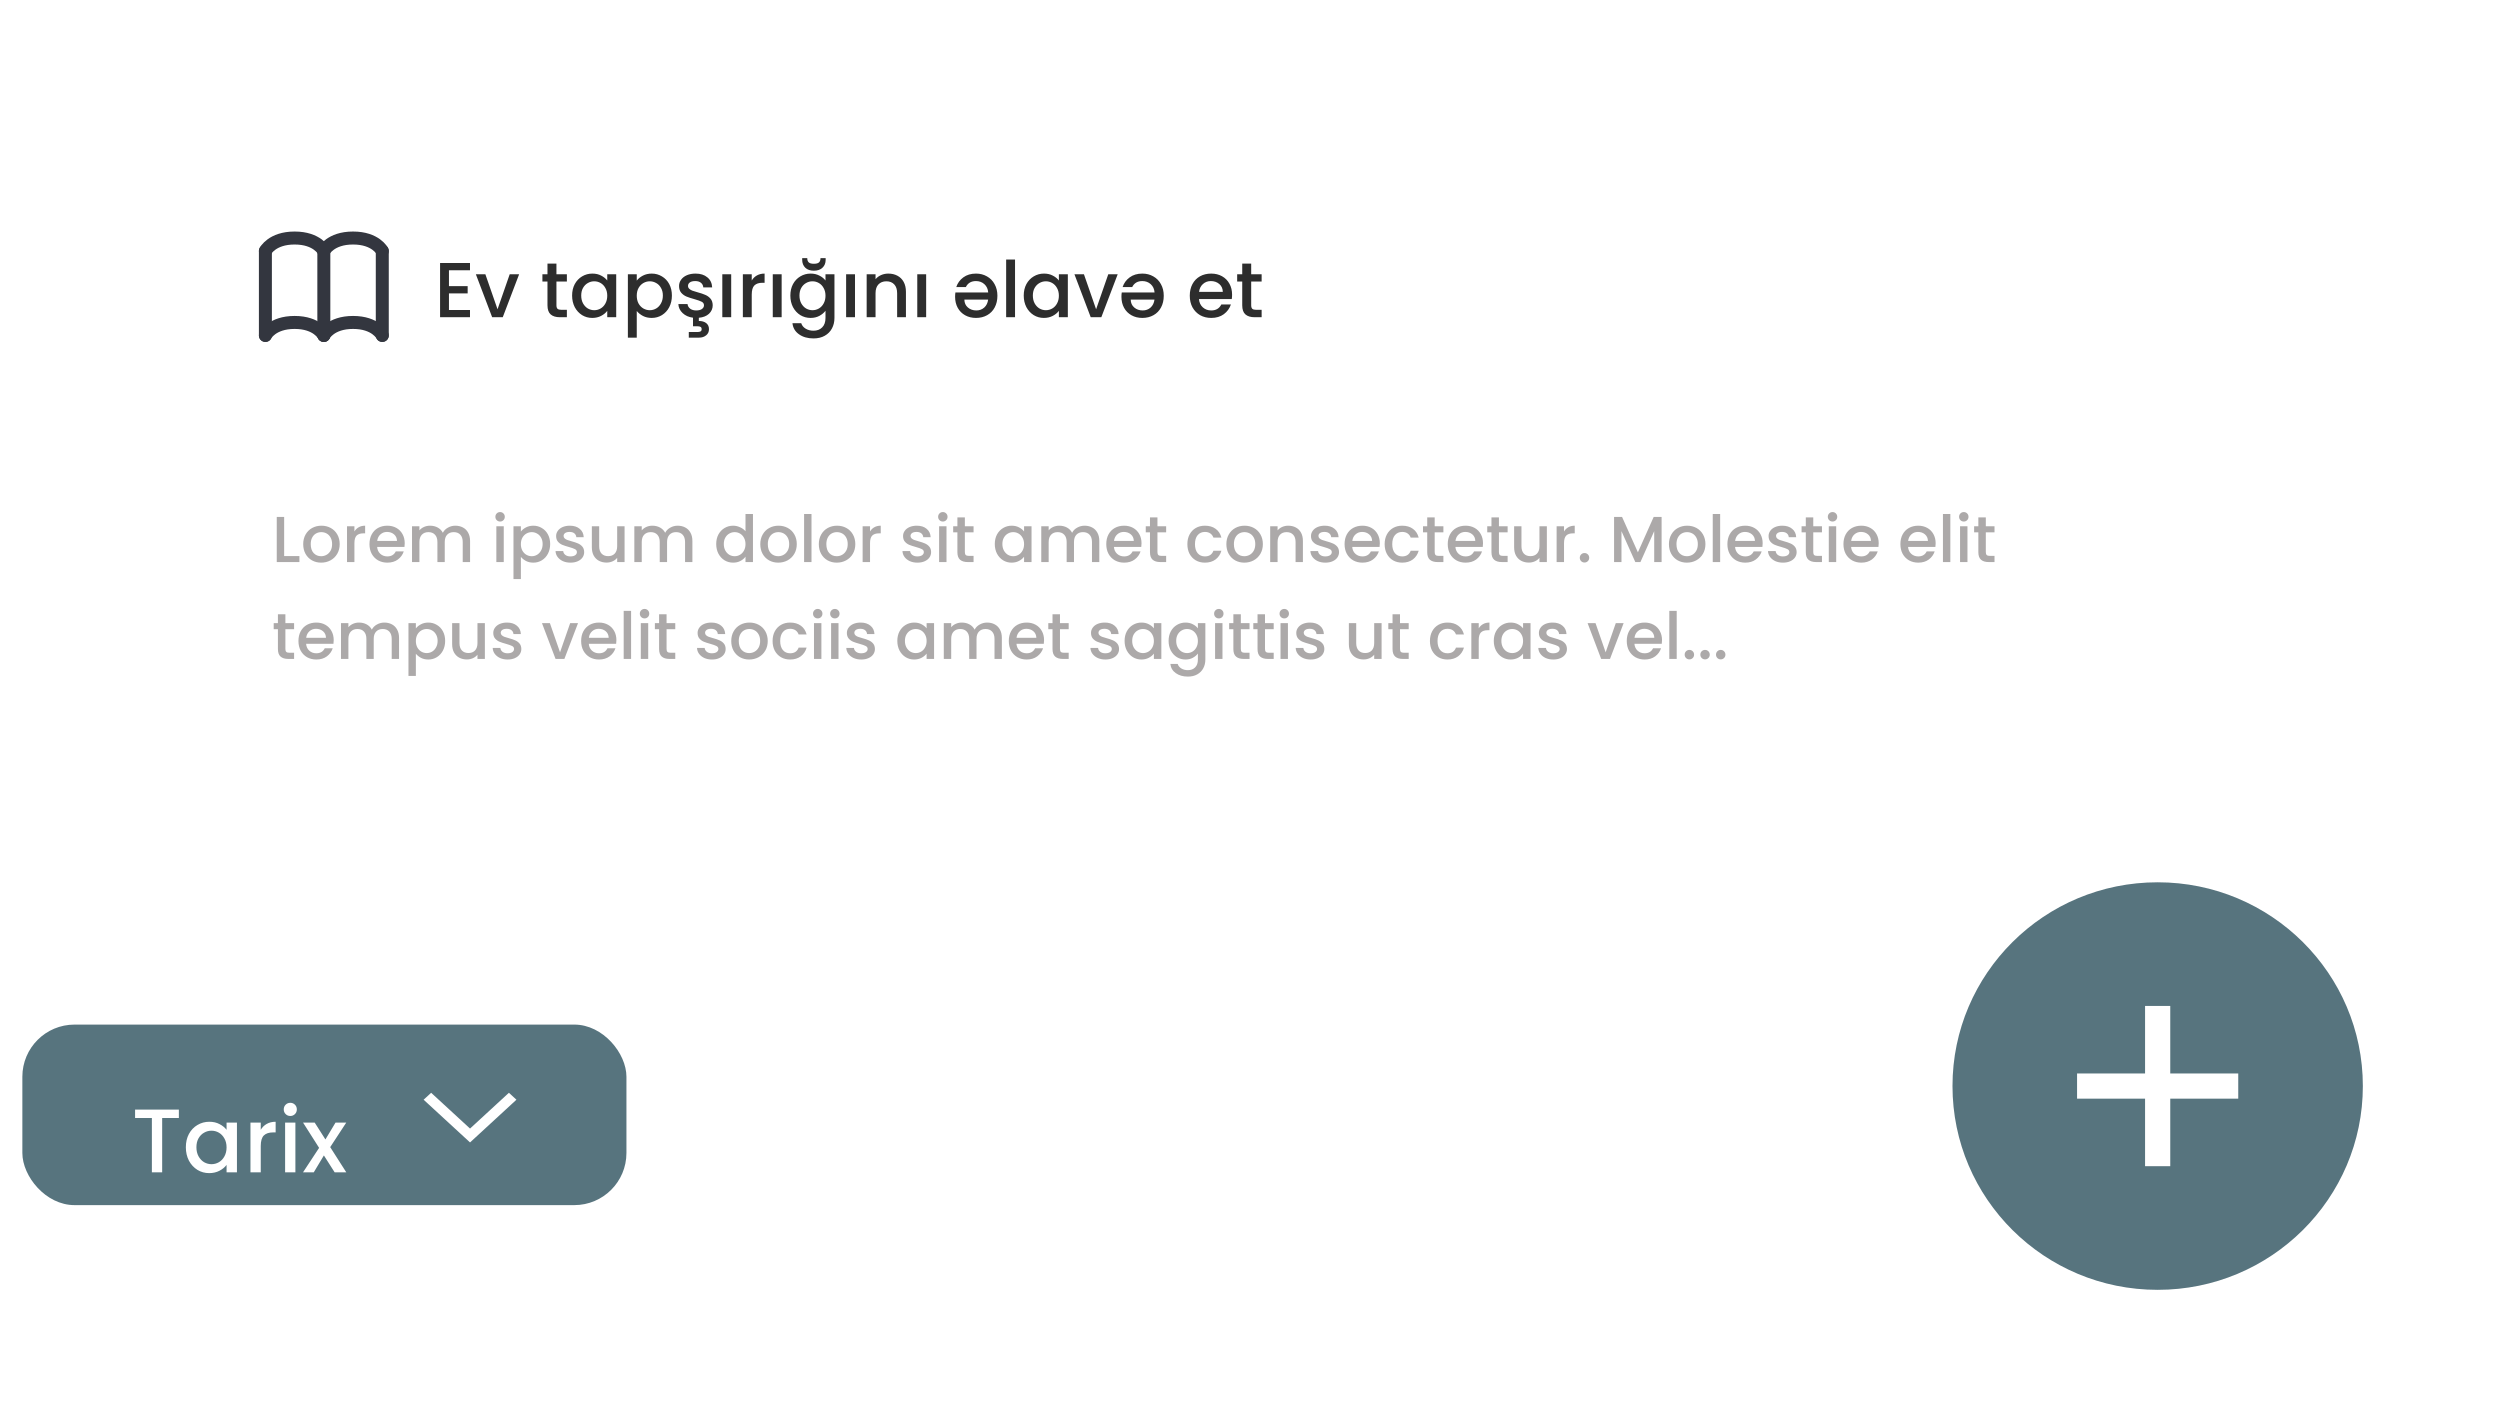 <svg width="671" height="383" viewBox="0 0 671 383" fill="none" xmlns="http://www.w3.org/2000/svg">
<g filter="url(#filter0_d_0_1)">
<rect x="38.117" y="36" width="559.457" height="263.171" rx="29.629" fill="white"/>
<path d="M120.5 72.531V76.798H125.519V78.743H120.5V83.198H126.147V85.143H118.115V70.587H126.147V72.531H120.5ZM133.538 83.01L136.801 73.619H139.331L134.939 85.143H132.095L127.724 73.619H130.275L133.538 83.01ZM149.348 75.564V81.943C149.348 82.375 149.445 82.689 149.641 82.884C149.85 83.065 150.198 83.156 150.686 83.156H152.15V85.143H150.268C149.194 85.143 148.372 84.892 147.8 84.39C147.229 83.888 146.943 83.072 146.943 81.943V75.564H145.583V73.619H146.943V70.754H149.348V73.619H152.15V75.564H149.348ZM153.553 79.329C153.553 78.171 153.79 77.147 154.264 76.254C154.752 75.362 155.407 74.672 156.23 74.184C157.067 73.682 157.987 73.431 158.991 73.431C159.897 73.431 160.685 73.612 161.354 73.975C162.037 74.323 162.581 74.762 162.985 75.292V73.619H165.391V85.143H162.985V83.428C162.581 83.972 162.03 84.425 161.333 84.787C160.636 85.15 159.841 85.331 158.949 85.331C157.959 85.331 157.053 85.08 156.23 84.578C155.407 84.062 154.752 83.351 154.264 82.445C153.79 81.525 153.553 80.486 153.553 79.329ZM162.985 79.371C162.985 78.576 162.818 77.886 162.483 77.3C162.163 76.714 161.738 76.268 161.208 75.962C160.678 75.655 160.106 75.501 159.493 75.501C158.879 75.501 158.308 75.655 157.778 75.962C157.248 76.254 156.816 76.694 156.481 77.279C156.16 77.851 156 78.534 156 79.329C156 80.123 156.16 80.82 156.481 81.42C156.816 82.02 157.248 82.48 157.778 82.8C158.322 83.107 158.893 83.26 159.493 83.26C160.106 83.26 160.678 83.107 161.208 82.8C161.738 82.494 162.163 82.047 162.483 81.462C162.818 80.862 162.985 80.165 162.985 79.371ZM170.906 75.313C171.311 74.783 171.861 74.337 172.559 73.975C173.256 73.612 174.044 73.431 174.922 73.431C175.926 73.431 176.839 73.682 177.662 74.184C178.498 74.672 179.154 75.362 179.628 76.254C180.102 77.147 180.339 78.171 180.339 79.329C180.339 80.486 180.102 81.525 179.628 82.445C179.154 83.351 178.498 84.062 177.662 84.578C176.839 85.08 175.926 85.331 174.922 85.331C174.044 85.331 173.263 85.157 172.58 84.808C171.896 84.446 171.339 83.999 170.906 83.47V90.622H168.522V73.619H170.906V75.313ZM177.913 79.329C177.913 78.534 177.745 77.851 177.411 77.279C177.09 76.694 176.658 76.254 176.114 75.962C175.584 75.655 175.013 75.501 174.399 75.501C173.8 75.501 173.228 75.655 172.684 75.962C172.154 76.268 171.722 76.714 171.387 77.3C171.067 77.886 170.906 78.576 170.906 79.371C170.906 80.165 171.067 80.862 171.387 81.462C171.722 82.047 172.154 82.494 172.684 82.8C173.228 83.107 173.8 83.26 174.399 83.26C175.013 83.26 175.584 83.107 176.114 82.8C176.658 82.48 177.09 82.02 177.411 81.42C177.745 80.82 177.913 80.123 177.913 79.329ZM191.292 81.922C191.292 82.828 190.958 83.595 190.288 84.223C189.619 84.836 188.713 85.192 187.569 85.289V86.147C188.378 86.147 189.033 86.335 189.535 86.711C190.037 87.102 190.288 87.646 190.288 88.343C190.288 89.04 190.037 89.591 189.535 89.995C189.033 90.413 188.399 90.622 187.632 90.622H184.872V89.117H187.151C187.542 89.117 187.834 89.061 188.03 88.949C188.225 88.838 188.322 88.635 188.322 88.343C188.322 88.05 188.225 87.848 188.03 87.736C187.834 87.625 187.542 87.569 187.151 87.569H186.001V85.268C184.872 85.129 183.944 84.718 183.219 84.034C182.494 83.351 182.111 82.543 182.069 81.608H184.537C184.579 82.096 184.809 82.508 185.227 82.842C185.659 83.163 186.196 83.323 186.837 83.323C187.507 83.323 188.023 83.198 188.385 82.947C188.762 82.682 188.95 82.347 188.95 81.943C188.95 81.511 188.741 81.19 188.322 80.981C187.918 80.772 187.27 80.542 186.377 80.291C185.513 80.054 184.809 79.824 184.265 79.6C183.721 79.377 183.247 79.036 182.843 78.576C182.452 78.116 182.257 77.509 182.257 76.756C182.257 76.143 182.439 75.585 182.801 75.083C183.164 74.567 183.679 74.163 184.349 73.87C185.032 73.577 185.813 73.431 186.691 73.431C188.002 73.431 189.054 73.766 189.849 74.435C190.658 75.09 191.09 75.989 191.146 77.133H188.762C188.72 76.617 188.511 76.206 188.134 75.899C187.758 75.592 187.249 75.439 186.607 75.439C185.98 75.439 185.499 75.557 185.164 75.794C184.83 76.031 184.662 76.345 184.662 76.735C184.662 77.042 184.774 77.3 184.997 77.509C185.22 77.718 185.492 77.886 185.813 78.011C186.133 78.123 186.607 78.269 187.235 78.45C188.071 78.673 188.755 78.903 189.284 79.14C189.828 79.364 190.295 79.698 190.686 80.144C191.076 80.591 191.278 81.183 191.292 81.922ZM196.253 73.619V85.143H193.868V73.619H196.253ZM201.767 75.292C202.116 74.707 202.576 74.254 203.148 73.933C203.733 73.598 204.423 73.431 205.218 73.431V75.899H204.612C203.677 75.899 202.966 76.136 202.478 76.61C202.004 77.084 201.767 77.906 201.767 79.078V85.143H199.383V73.619H201.767V75.292ZM209.794 73.619V85.143H207.41V73.619H209.794ZM217.567 73.431C218.459 73.431 219.247 73.612 219.93 73.975C220.628 74.323 221.171 74.762 221.562 75.292V73.619H223.967V85.331C223.967 86.391 223.744 87.332 223.298 88.154C222.851 88.991 222.203 89.646 221.353 90.12C220.516 90.594 219.512 90.832 218.341 90.832C216.779 90.832 215.483 90.462 214.451 89.723C213.419 88.998 212.834 88.008 212.694 86.753H215.057C215.239 87.353 215.622 87.834 216.208 88.196C216.807 88.573 217.518 88.761 218.341 88.761C219.303 88.761 220.077 88.468 220.662 87.883C221.262 87.297 221.562 86.447 221.562 85.331V83.407C221.157 83.951 220.607 84.411 219.91 84.787C219.226 85.15 218.446 85.331 217.567 85.331C216.563 85.331 215.643 85.08 214.806 84.578C213.984 84.062 213.328 83.351 212.84 82.445C212.366 81.525 212.129 80.486 212.129 79.329C212.129 78.171 212.366 77.147 212.84 76.254C213.328 75.362 213.984 74.672 214.806 74.184C215.643 73.682 216.563 73.431 217.567 73.431ZM221.562 79.371C221.562 78.576 221.394 77.886 221.06 77.3C220.739 76.714 220.314 76.268 219.784 75.962C219.254 75.655 218.683 75.501 218.069 75.501C217.456 75.501 216.884 75.655 216.354 75.962C215.824 76.254 215.392 76.694 215.057 77.279C214.737 77.851 214.576 78.534 214.576 79.329C214.576 80.123 214.737 80.82 215.057 81.42C215.392 82.02 215.824 82.48 216.354 82.8C216.898 83.107 217.47 83.26 218.069 83.26C218.683 83.26 219.254 83.107 219.784 82.8C220.314 82.494 220.739 82.047 221.06 81.462C221.394 80.862 221.562 80.165 221.562 79.371ZM221.604 69.75C221.604 70.628 221.318 71.332 220.746 71.862C220.188 72.392 219.422 72.657 218.446 72.657C217.47 72.657 216.703 72.392 216.145 71.862C215.587 71.319 215.308 70.607 215.308 69.729V69.29H216.668C216.668 69.792 216.8 70.168 217.065 70.419C217.33 70.67 217.79 70.796 218.446 70.796C219.101 70.796 219.561 70.67 219.826 70.419C220.091 70.168 220.223 69.792 220.223 69.29H221.604V69.75ZM229.483 73.619V85.143H227.098V73.619H229.483ZM238.427 73.431C239.333 73.431 240.142 73.619 240.853 73.996C241.578 74.372 242.143 74.93 242.547 75.669C242.952 76.408 243.154 77.3 243.154 78.346V85.143H240.79V78.701C240.79 77.669 240.533 76.882 240.017 76.338C239.501 75.78 238.797 75.501 237.904 75.501C237.012 75.501 236.301 75.78 235.771 76.338C235.255 76.882 234.997 77.669 234.997 78.701V85.143H232.613V73.619H234.997V74.937C235.388 74.463 235.883 74.093 236.482 73.828C237.096 73.563 237.744 73.431 238.427 73.431ZM248.579 73.619V85.143H246.195V73.619H248.579ZM261.953 73.431C263.054 73.431 264.037 73.682 264.902 74.184C265.78 74.672 266.463 75.369 266.951 76.275C267.453 77.168 267.704 78.206 267.704 79.391C267.704 80.576 267.46 81.622 266.972 82.528C266.498 83.421 265.822 84.111 264.943 84.599C264.079 85.087 263.082 85.331 261.953 85.331C260.865 85.331 259.896 85.094 259.046 84.62C258.195 84.146 257.533 83.484 257.059 82.633C256.585 81.769 256.348 80.779 256.348 79.663C256.348 79.231 256.375 78.841 256.431 78.492H265.236C265.166 77.572 264.825 76.833 264.211 76.275C263.598 75.718 262.845 75.439 261.953 75.439C260.67 75.439 259.764 75.975 259.234 77.049H256.661C257.01 75.989 257.637 75.125 258.544 74.456C259.464 73.772 260.6 73.431 261.953 73.431ZM262.057 83.323C262.88 83.323 263.584 83.065 264.17 82.549C264.755 82.02 265.104 81.308 265.215 80.416H258.836C258.85 81.295 259.164 81.999 259.778 82.528C260.391 83.058 261.151 83.323 262.057 83.323ZM272.435 69.666V85.143H270.05V69.666H272.435ZM274.77 79.329C274.77 78.171 275.007 77.147 275.481 76.254C275.969 75.362 276.625 74.672 277.447 74.184C278.284 73.682 279.204 73.431 280.208 73.431C281.114 73.431 281.902 73.612 282.571 73.975C283.254 74.323 283.798 74.762 284.202 75.292V73.619H286.608V85.143H284.202V83.428C283.798 83.972 283.247 84.425 282.55 84.787C281.853 85.15 281.058 85.331 280.166 85.331C279.176 85.331 278.27 85.08 277.447 84.578C276.625 84.062 275.969 83.351 275.481 82.445C275.007 81.525 274.77 80.486 274.77 79.329ZM284.202 79.371C284.202 78.576 284.035 77.886 283.701 77.3C283.38 76.714 282.955 76.268 282.425 75.962C281.895 75.655 281.323 75.501 280.71 75.501C280.096 75.501 279.525 75.655 278.995 75.962C278.465 76.254 278.033 76.694 277.698 77.279C277.377 77.851 277.217 78.534 277.217 79.329C277.217 80.123 277.377 80.82 277.698 81.42C278.033 82.02 278.465 82.48 278.995 82.8C279.539 83.107 280.11 83.26 280.71 83.26C281.323 83.26 281.895 83.107 282.425 82.8C282.955 82.494 283.38 82.047 283.701 81.462C284.035 80.862 284.202 80.165 284.202 79.371ZM294.194 83.01L297.457 73.619H299.987L295.595 85.143H292.751L288.38 73.619H290.931L294.194 83.01ZM306.6 73.431C307.701 73.431 308.684 73.682 309.549 74.184C310.427 74.672 311.11 75.369 311.598 76.275C312.1 77.168 312.351 78.206 312.351 79.391C312.351 80.576 312.107 81.622 311.619 82.528C311.145 83.421 310.469 84.111 309.59 84.599C308.726 85.087 307.729 85.331 306.6 85.331C305.512 85.331 304.543 85.094 303.693 84.62C302.842 84.146 302.18 83.484 301.706 82.633C301.232 81.769 300.995 80.779 300.995 79.663C300.995 79.231 301.023 78.841 301.078 78.492H309.883C309.814 77.572 309.472 76.833 308.858 76.275C308.245 75.718 307.492 75.439 306.6 75.439C305.317 75.439 304.411 75.975 303.881 77.049H301.308C301.657 75.989 302.284 75.125 303.191 74.456C304.111 73.772 305.247 73.431 306.6 73.431ZM306.704 83.323C307.527 83.323 308.231 83.065 308.817 82.549C309.402 82.02 309.751 81.308 309.862 80.416H303.483C303.497 81.295 303.811 81.999 304.425 82.528C305.038 83.058 305.798 83.323 306.704 83.323ZM330.692 79.099C330.692 79.531 330.664 79.921 330.608 80.27H321.803C321.873 81.19 322.215 81.929 322.828 82.487C323.442 83.044 324.195 83.323 325.087 83.323C326.37 83.323 327.276 82.787 327.806 81.713H330.378C330.03 82.772 329.395 83.644 328.475 84.327C327.569 84.996 326.439 85.331 325.087 85.331C323.985 85.331 322.996 85.087 322.117 84.599C321.253 84.097 320.569 83.4 320.068 82.508C319.58 81.601 319.336 80.556 319.336 79.371C319.336 78.185 319.573 77.147 320.047 76.254C320.535 75.348 321.211 74.651 322.075 74.163C322.954 73.675 323.958 73.431 325.087 73.431C326.175 73.431 327.144 73.668 327.994 74.142C328.845 74.616 329.507 75.285 329.981 76.15C330.455 77 330.692 77.983 330.692 79.099ZM328.203 78.346C328.189 77.467 327.876 76.763 327.262 76.233C326.649 75.704 325.889 75.439 324.982 75.439C324.16 75.439 323.456 75.704 322.87 76.233C322.284 76.749 321.936 77.453 321.824 78.346H328.203ZM335.82 75.564V81.943C335.82 82.375 335.918 82.689 336.113 82.884C336.322 83.065 336.67 83.156 337.158 83.156H338.622V85.143H336.74C335.667 85.143 334.844 84.892 334.272 84.39C333.701 83.888 333.415 83.072 333.415 81.943V75.564H332.055V73.619H333.415V70.754H335.82V73.619H338.622V75.564H335.82Z" fill="#2D2D2D"/>
<path d="M76.268 149.254H80.363V150.857H74.281V138.744H76.268V149.254ZM86.19 151.014C85.284 151.014 84.465 150.811 83.733 150.404C83.001 149.986 82.426 149.405 82.007 148.661C81.589 147.906 81.38 147.035 81.38 146.047C81.38 145.071 81.595 144.205 82.025 143.45C82.455 142.695 83.042 142.114 83.785 141.707C84.529 141.301 85.36 141.097 86.278 141.097C87.195 141.097 88.026 141.301 88.77 141.707C89.513 142.114 90.1 142.695 90.53 143.45C90.96 144.205 91.175 145.071 91.175 146.047C91.175 147.023 90.954 147.889 90.513 148.644C90.071 149.399 89.467 149.986 88.7 150.404C87.945 150.811 87.108 151.014 86.19 151.014ZM86.19 149.289C86.702 149.289 87.178 149.167 87.62 148.923C88.073 148.679 88.439 148.313 88.718 147.825C88.996 147.337 89.136 146.744 89.136 146.047C89.136 145.35 89.002 144.763 88.735 144.287C88.468 143.799 88.113 143.433 87.672 143.189C87.23 142.945 86.754 142.823 86.243 142.823C85.731 142.823 85.255 142.945 84.814 143.189C84.384 143.433 84.041 143.799 83.785 144.287C83.53 144.763 83.402 145.35 83.402 146.047C83.402 147.081 83.663 147.883 84.186 148.452C84.721 149.01 85.389 149.289 86.19 149.289ZM95.126 142.648C95.416 142.16 95.8 141.783 96.276 141.515C96.764 141.237 97.339 141.097 98.002 141.097V143.154H97.496C96.718 143.154 96.125 143.351 95.719 143.746C95.323 144.141 95.126 144.827 95.126 145.803V150.857H93.139V141.254H95.126V142.648ZM108.629 145.82C108.629 146.181 108.606 146.506 108.56 146.796H101.222C101.28 147.563 101.565 148.179 102.076 148.644C102.587 149.109 103.215 149.341 103.959 149.341C105.027 149.341 105.783 148.894 106.224 147.999H108.368C108.077 148.882 107.549 149.608 106.782 150.177C106.027 150.735 105.086 151.014 103.959 151.014C103.041 151.014 102.216 150.811 101.484 150.404C100.763 149.986 100.194 149.405 99.776 148.661C99.369 147.906 99.166 147.035 99.166 146.047C99.166 145.059 99.363 144.194 99.758 143.45C100.165 142.695 100.728 142.114 101.449 141.707C102.181 141.301 103.017 141.097 103.959 141.097C104.865 141.097 105.672 141.295 106.381 141.69C107.09 142.085 107.642 142.643 108.037 143.363C108.432 144.072 108.629 144.891 108.629 145.82ZM106.555 145.193C106.544 144.461 106.282 143.874 105.771 143.433C105.26 142.991 104.627 142.77 103.871 142.77C103.186 142.77 102.599 142.991 102.111 143.433C101.623 143.863 101.333 144.449 101.24 145.193H106.555ZM122.209 141.097C122.965 141.097 123.639 141.254 124.231 141.568C124.835 141.881 125.306 142.346 125.643 142.962C125.991 143.578 126.166 144.321 126.166 145.193V150.857H124.196V145.489C124.196 144.629 123.981 143.973 123.551 143.52C123.122 143.055 122.535 142.823 121.791 142.823C121.048 142.823 120.455 143.055 120.013 143.52C119.584 143.973 119.369 144.629 119.369 145.489V150.857H117.399V145.489C117.399 144.629 117.184 143.973 116.754 143.52C116.324 143.055 115.738 142.823 114.994 142.823C114.25 142.823 113.658 143.055 113.216 143.52C112.786 143.973 112.571 144.629 112.571 145.489V150.857H110.585V141.254H112.571V142.352C112.897 141.957 113.309 141.649 113.809 141.428C114.309 141.208 114.843 141.097 115.412 141.097C116.179 141.097 116.865 141.26 117.469 141.585C118.073 141.911 118.538 142.381 118.863 142.997C119.154 142.416 119.607 141.957 120.223 141.62C120.838 141.271 121.501 141.097 122.209 141.097ZM134.232 139.982C133.872 139.982 133.57 139.86 133.326 139.616C133.082 139.372 132.96 139.07 132.96 138.709C132.96 138.349 133.082 138.047 133.326 137.803C133.57 137.559 133.872 137.437 134.232 137.437C134.581 137.437 134.877 137.559 135.121 137.803C135.365 138.047 135.487 138.349 135.487 138.709C135.487 139.07 135.365 139.372 135.121 139.616C134.877 139.86 134.581 139.982 134.232 139.982ZM135.208 141.254V150.857H133.221V141.254H135.208ZM139.804 142.666C140.141 142.224 140.6 141.852 141.18 141.55C141.761 141.248 142.418 141.097 143.15 141.097C143.986 141.097 144.748 141.306 145.433 141.725C146.13 142.131 146.676 142.706 147.071 143.45C147.466 144.194 147.664 145.048 147.664 146.012C147.664 146.976 147.466 147.842 147.071 148.609C146.676 149.364 146.13 149.957 145.433 150.387C144.748 150.805 143.986 151.014 143.15 151.014C142.418 151.014 141.767 150.869 141.198 150.578C140.629 150.276 140.164 149.904 139.804 149.463V155.423H137.817V141.254H139.804V142.666ZM145.642 146.012C145.642 145.35 145.503 144.78 145.224 144.304C144.957 143.816 144.596 143.45 144.143 143.206C143.702 142.95 143.225 142.823 142.714 142.823C142.215 142.823 141.738 142.95 141.285 143.206C140.844 143.462 140.483 143.833 140.204 144.321C139.937 144.809 139.804 145.385 139.804 146.047C139.804 146.709 139.937 147.29 140.204 147.79C140.483 148.278 140.844 148.65 141.285 148.905C141.738 149.161 142.215 149.289 142.714 149.289C143.225 149.289 143.702 149.161 144.143 148.905C144.596 148.638 144.957 148.255 145.224 147.755C145.503 147.255 145.642 146.674 145.642 146.012ZM153.114 151.014C152.359 151.014 151.679 150.88 151.075 150.613C150.483 150.334 150.012 149.963 149.664 149.498C149.315 149.021 149.129 148.493 149.106 147.912H151.162C151.197 148.318 151.389 148.661 151.738 148.94C152.098 149.207 152.545 149.341 153.08 149.341C153.637 149.341 154.067 149.236 154.369 149.027C154.683 148.806 154.84 148.528 154.84 148.191C154.84 147.83 154.666 147.563 154.317 147.389C153.98 147.215 153.44 147.023 152.696 146.814C151.976 146.616 151.389 146.425 150.936 146.239C150.483 146.053 150.088 145.768 149.751 145.385C149.425 145.001 149.263 144.496 149.263 143.868C149.263 143.357 149.414 142.892 149.716 142.474C150.018 142.044 150.448 141.707 151.006 141.463C151.575 141.219 152.226 141.097 152.958 141.097C154.05 141.097 154.927 141.376 155.589 141.934C156.263 142.48 156.623 143.229 156.67 144.182H154.683C154.648 143.752 154.474 143.409 154.16 143.154C153.846 142.898 153.422 142.77 152.888 142.77C152.365 142.77 151.964 142.869 151.685 143.067C151.406 143.264 151.267 143.526 151.267 143.851C151.267 144.107 151.36 144.321 151.546 144.496C151.732 144.67 151.958 144.809 152.226 144.914C152.493 145.007 152.888 145.129 153.411 145.28C154.108 145.466 154.677 145.658 155.119 145.855C155.572 146.041 155.961 146.32 156.286 146.692C156.612 147.064 156.78 147.557 156.792 148.173C156.792 148.719 156.641 149.207 156.339 149.637C156.037 150.067 155.607 150.404 155.049 150.648C154.503 150.892 153.858 151.014 153.114 151.014ZM167.636 141.254V150.857H165.649V149.724C165.335 150.119 164.923 150.433 164.411 150.665C163.912 150.886 163.377 150.997 162.808 150.997C162.053 150.997 161.373 150.84 160.769 150.526C160.176 150.212 159.706 149.748 159.357 149.132C159.02 148.516 158.852 147.772 158.852 146.901V141.254H160.821V146.605C160.821 147.464 161.036 148.127 161.466 148.591C161.896 149.045 162.483 149.271 163.226 149.271C163.97 149.271 164.557 149.045 164.986 148.591C165.428 148.127 165.649 147.464 165.649 146.605V141.254H167.636ZM181.882 141.097C182.637 141.097 183.311 141.254 183.904 141.568C184.508 141.881 184.978 142.346 185.315 142.962C185.664 143.578 185.838 144.321 185.838 145.193V150.857H183.869V145.489C183.869 144.629 183.654 143.973 183.224 143.52C182.794 143.055 182.207 142.823 181.464 142.823C180.72 142.823 180.127 143.055 179.686 143.52C179.256 143.973 179.041 144.629 179.041 145.489V150.857H177.072V145.489C177.072 144.629 176.857 143.973 176.427 143.52C175.997 143.055 175.41 142.823 174.666 142.823C173.923 142.823 173.33 143.055 172.889 143.52C172.459 143.973 172.244 144.629 172.244 145.489V150.857H170.257V141.254H172.244V142.352C172.569 141.957 172.982 141.649 173.481 141.428C173.981 141.208 174.515 141.097 175.085 141.097C175.852 141.097 176.537 141.26 177.141 141.585C177.746 141.911 178.21 142.381 178.536 142.997C178.826 142.416 179.279 141.957 179.895 141.62C180.511 141.271 181.173 141.097 181.882 141.097ZM192.231 146.012C192.231 145.048 192.429 144.194 192.824 143.45C193.231 142.706 193.777 142.131 194.462 141.725C195.159 141.306 195.932 141.097 196.78 141.097C197.408 141.097 198.024 141.237 198.628 141.515C199.244 141.783 199.732 142.143 200.092 142.596V137.96H202.096V150.857H200.092V149.411C199.766 149.875 199.313 150.259 198.732 150.561C198.163 150.863 197.507 151.014 196.763 151.014C195.926 151.014 195.159 150.805 194.462 150.387C193.777 149.957 193.231 149.364 192.824 148.609C192.429 147.842 192.231 146.976 192.231 146.012ZM200.092 146.047C200.092 145.385 199.952 144.809 199.673 144.321C199.406 143.833 199.052 143.462 198.61 143.206C198.169 142.95 197.692 142.823 197.181 142.823C196.67 142.823 196.194 142.95 195.752 143.206C195.311 143.45 194.95 143.816 194.671 144.304C194.404 144.78 194.271 145.35 194.271 146.012C194.271 146.674 194.404 147.255 194.671 147.755C194.95 148.255 195.311 148.638 195.752 148.905C196.205 149.161 196.682 149.289 197.181 149.289C197.692 149.289 198.169 149.161 198.61 148.905C199.052 148.65 199.406 148.278 199.673 147.79C199.952 147.29 200.092 146.709 200.092 146.047ZM208.871 151.014C207.965 151.014 207.146 150.811 206.414 150.404C205.682 149.986 205.107 149.405 204.688 148.661C204.27 147.906 204.061 147.035 204.061 146.047C204.061 145.071 204.276 144.205 204.706 143.45C205.136 142.695 205.722 142.114 206.466 141.707C207.21 141.301 208.04 141.097 208.958 141.097C209.876 141.097 210.707 141.301 211.451 141.707C212.194 142.114 212.781 142.695 213.211 143.45C213.641 144.205 213.856 145.071 213.856 146.047C213.856 147.023 213.635 147.889 213.193 148.644C212.752 149.399 212.148 149.986 211.381 150.404C210.626 150.811 209.789 151.014 208.871 151.014ZM208.871 149.289C209.382 149.289 209.859 149.167 210.3 148.923C210.753 148.679 211.119 148.313 211.398 147.825C211.677 147.337 211.817 146.744 211.817 146.047C211.817 145.35 211.683 144.763 211.416 144.287C211.148 143.799 210.794 143.433 210.353 143.189C209.911 142.945 209.435 142.823 208.923 142.823C208.412 142.823 207.936 142.945 207.494 143.189C207.064 143.433 206.722 143.799 206.466 144.287C206.21 144.763 206.083 145.35 206.083 146.047C206.083 147.081 206.344 147.883 206.867 148.452C207.401 149.01 208.069 149.289 208.871 149.289ZM217.807 137.96V150.857H215.82V137.96H217.807ZM224.581 151.014C223.674 151.014 222.855 150.811 222.123 150.404C221.391 149.986 220.816 149.405 220.398 148.661C219.98 147.906 219.77 147.035 219.77 146.047C219.77 145.071 219.985 144.205 220.415 143.45C220.845 142.695 221.432 142.114 222.176 141.707C222.919 141.301 223.75 141.097 224.668 141.097C225.586 141.097 226.417 141.301 227.16 141.707C227.904 142.114 228.491 142.695 228.92 143.45C229.35 144.205 229.565 145.071 229.565 146.047C229.565 147.023 229.345 147.889 228.903 148.644C228.461 149.399 227.857 149.986 227.09 150.404C226.335 150.811 225.499 151.014 224.581 151.014ZM224.581 149.289C225.092 149.289 225.568 149.167 226.01 148.923C226.463 148.679 226.829 148.313 227.108 147.825C227.387 147.337 227.526 146.744 227.526 146.047C227.526 145.35 227.393 144.763 227.125 144.287C226.858 143.799 226.504 143.433 226.062 143.189C225.621 142.945 225.144 142.823 224.633 142.823C224.122 142.823 223.645 142.945 223.204 143.189C222.774 143.433 222.431 143.799 222.176 144.287C221.92 144.763 221.792 145.35 221.792 146.047C221.792 147.081 222.054 147.883 222.576 148.452C223.111 149.01 223.779 149.289 224.581 149.289ZM233.516 142.648C233.807 142.16 234.19 141.783 234.667 141.515C235.155 141.237 235.73 141.097 236.392 141.097V143.154H235.887C235.108 143.154 234.515 143.351 234.109 143.746C233.714 144.141 233.516 144.827 233.516 145.803V150.857H231.529V141.254H233.516V142.648ZM246.231 151.014C245.476 151.014 244.796 150.88 244.192 150.613C243.6 150.334 243.129 149.963 242.78 149.498C242.432 149.021 242.246 148.493 242.223 147.912H244.279C244.314 148.318 244.506 148.661 244.854 148.94C245.215 149.207 245.662 149.341 246.196 149.341C246.754 149.341 247.184 149.236 247.486 149.027C247.8 148.806 247.957 148.528 247.957 148.191C247.957 147.83 247.782 147.563 247.434 147.389C247.097 147.215 246.557 147.023 245.813 146.814C245.093 146.616 244.506 146.425 244.053 146.239C243.6 146.053 243.205 145.768 242.868 145.385C242.542 145.001 242.38 144.496 242.38 143.868C242.38 143.357 242.531 142.892 242.833 142.474C243.135 142.044 243.565 141.707 244.122 141.463C244.692 141.219 245.342 141.097 246.074 141.097C247.167 141.097 248.044 141.376 248.706 141.934C249.38 142.48 249.74 143.229 249.787 144.182H247.8C247.765 143.752 247.591 143.409 247.277 143.154C246.963 142.898 246.539 142.77 246.005 142.77C245.482 142.77 245.081 142.869 244.802 143.067C244.523 143.264 244.384 143.526 244.384 143.851C244.384 144.107 244.477 144.321 244.663 144.496C244.849 144.67 245.075 144.809 245.342 144.914C245.61 145.007 246.005 145.129 246.528 145.28C247.225 145.466 247.794 145.658 248.236 145.855C248.689 146.041 249.078 146.32 249.403 146.692C249.729 147.064 249.897 147.557 249.909 148.173C249.909 148.719 249.758 149.207 249.456 149.637C249.154 150.067 248.724 150.404 248.166 150.648C247.62 150.892 246.975 151.014 246.231 151.014ZM253.066 139.982C252.706 139.982 252.404 139.86 252.16 139.616C251.916 139.372 251.794 139.07 251.794 138.709C251.794 138.349 251.916 138.047 252.16 137.803C252.404 137.559 252.706 137.437 253.066 137.437C253.415 137.437 253.711 137.559 253.955 137.803C254.199 138.047 254.321 138.349 254.321 138.709C254.321 139.07 254.199 139.372 253.955 139.616C253.711 139.86 253.415 139.982 253.066 139.982ZM254.042 141.254V150.857H252.056V141.254H254.042ZM258.969 142.875V148.191C258.969 148.551 259.05 148.812 259.213 148.975C259.387 149.126 259.678 149.201 260.084 149.201H261.304V150.857H259.736C258.841 150.857 258.156 150.648 257.679 150.23C257.203 149.811 256.965 149.132 256.965 148.191V142.875H255.832V141.254H256.965V138.866H258.969V141.254H261.304V142.875H258.969ZM267.001 146.012C267.001 145.048 267.198 144.194 267.593 143.45C268 142.706 268.546 142.131 269.232 141.725C269.929 141.306 270.696 141.097 271.532 141.097C272.287 141.097 272.944 141.248 273.502 141.55C274.071 141.841 274.524 142.207 274.861 142.648V141.254H276.865V150.857H274.861V149.428C274.524 149.881 274.065 150.259 273.484 150.561C272.903 150.863 272.241 151.014 271.497 151.014C270.672 151.014 269.917 150.805 269.232 150.387C268.546 149.957 268 149.364 267.593 148.609C267.198 147.842 267.001 146.976 267.001 146.012ZM274.861 146.047C274.861 145.385 274.722 144.809 274.443 144.321C274.176 143.833 273.821 143.462 273.38 143.206C272.938 142.95 272.462 142.823 271.95 142.823C271.439 142.823 270.963 142.95 270.521 143.206C270.08 143.45 269.72 143.816 269.441 144.304C269.174 144.78 269.04 145.35 269.04 146.012C269.04 146.674 269.174 147.255 269.441 147.755C269.72 148.255 270.08 148.638 270.521 148.905C270.974 149.161 271.451 149.289 271.95 149.289C272.462 149.289 272.938 149.161 273.38 148.905C273.821 148.65 274.176 148.278 274.443 147.79C274.722 147.29 274.861 146.709 274.861 146.047ZM291.1 141.097C291.855 141.097 292.529 141.254 293.122 141.568C293.726 141.881 294.196 142.346 294.533 142.962C294.882 143.578 295.056 144.321 295.056 145.193V150.857H293.087V145.489C293.087 144.629 292.872 143.973 292.442 143.52C292.012 143.055 291.425 142.823 290.682 142.823C289.938 142.823 289.345 143.055 288.904 143.52C288.474 143.973 288.259 144.629 288.259 145.489V150.857H286.29V145.489C286.29 144.629 286.075 143.973 285.645 143.52C285.215 143.055 284.628 142.823 283.884 142.823C283.141 142.823 282.548 143.055 282.107 143.52C281.677 143.973 281.462 144.629 281.462 145.489V150.857H279.475V141.254H281.462V142.352C281.787 141.957 282.2 141.649 282.699 141.428C283.199 141.208 283.733 141.097 284.303 141.097C285.07 141.097 285.755 141.26 286.359 141.585C286.963 141.911 287.428 142.381 287.754 142.997C288.044 142.416 288.497 141.957 289.113 141.62C289.729 141.271 290.391 141.097 291.1 141.097ZM306.386 145.82C306.386 146.181 306.363 146.506 306.316 146.796H298.979C299.037 147.563 299.321 148.179 299.833 148.644C300.344 149.109 300.971 149.341 301.715 149.341C302.784 149.341 303.539 148.894 303.981 147.999H306.124C305.834 148.882 305.305 149.608 304.538 150.177C303.783 150.735 302.842 151.014 301.715 151.014C300.797 151.014 299.972 150.811 299.24 150.404C298.52 149.986 297.95 149.405 297.532 148.661C297.125 147.906 296.922 147.035 296.922 146.047C296.922 145.059 297.12 144.194 297.515 143.45C297.921 142.695 298.485 142.114 299.205 141.707C299.937 141.301 300.774 141.097 301.715 141.097C302.621 141.097 303.429 141.295 304.137 141.69C304.846 142.085 305.398 142.643 305.793 143.363C306.188 144.072 306.386 144.891 306.386 145.82ZM304.312 145.193C304.3 144.461 304.039 143.874 303.527 143.433C303.016 142.991 302.383 142.77 301.628 142.77C300.942 142.77 300.355 142.991 299.867 143.433C299.379 143.863 299.089 144.449 298.996 145.193H304.312ZM310.659 142.875V148.191C310.659 148.551 310.74 148.812 310.903 148.975C311.077 149.126 311.368 149.201 311.774 149.201H312.994V150.857H311.426C310.531 150.857 309.846 150.648 309.369 150.23C308.893 149.811 308.655 149.132 308.655 148.191V142.875H307.522V141.254H308.655V138.866H310.659V141.254H312.994V142.875H310.659ZM318.691 146.047C318.691 145.059 318.888 144.194 319.283 143.45C319.69 142.695 320.248 142.114 320.956 141.707C321.665 141.301 322.479 141.097 323.396 141.097C324.558 141.097 325.517 141.376 326.272 141.934C327.039 142.48 327.556 143.264 327.823 144.287H325.68C325.505 143.81 325.226 143.438 324.843 143.171C324.46 142.904 323.977 142.77 323.396 142.77C322.583 142.77 321.932 143.061 321.444 143.642C320.968 144.211 320.73 145.013 320.73 146.047C320.73 147.081 320.968 147.889 321.444 148.469C321.932 149.05 322.583 149.341 323.396 149.341C324.547 149.341 325.308 148.835 325.68 147.825H327.823C327.544 148.801 327.022 149.579 326.255 150.16C325.488 150.729 324.535 151.014 323.396 151.014C322.479 151.014 321.665 150.811 320.956 150.404C320.248 149.986 319.69 149.405 319.283 148.661C318.888 147.906 318.691 147.035 318.691 146.047ZM333.969 151.014C333.063 151.014 332.243 150.811 331.511 150.404C330.779 149.986 330.204 149.405 329.786 148.661C329.368 147.906 329.159 147.035 329.159 146.047C329.159 145.071 329.373 144.205 329.803 143.45C330.233 142.695 330.82 142.114 331.564 141.707C332.307 141.301 333.138 141.097 334.056 141.097C334.974 141.097 335.805 141.301 336.548 141.707C337.292 142.114 337.879 142.695 338.309 143.45C338.738 144.205 338.953 145.071 338.953 146.047C338.953 147.023 338.733 147.889 338.291 148.644C337.85 149.399 337.245 149.986 336.479 150.404C335.723 150.811 334.887 151.014 333.969 151.014ZM333.969 149.289C334.48 149.289 334.956 149.167 335.398 148.923C335.851 148.679 336.217 148.313 336.496 147.825C336.775 147.337 336.914 146.744 336.914 146.047C336.914 145.35 336.781 144.763 336.513 144.287C336.246 143.799 335.892 143.433 335.45 143.189C335.009 142.945 334.532 142.823 334.021 142.823C333.51 142.823 333.033 142.945 332.592 143.189C332.162 143.433 331.819 143.799 331.564 144.287C331.308 144.763 331.18 145.35 331.18 146.047C331.18 147.081 331.442 147.883 331.965 148.452C332.499 149.01 333.167 149.289 333.969 149.289ZM345.763 141.097C346.518 141.097 347.192 141.254 347.784 141.568C348.389 141.881 348.859 142.346 349.196 142.962C349.533 143.578 349.701 144.321 349.701 145.193V150.857H347.732V145.489C347.732 144.629 347.517 143.973 347.087 143.52C346.657 143.055 346.071 142.823 345.327 142.823C344.583 142.823 343.991 143.055 343.549 143.52C343.119 143.973 342.904 144.629 342.904 145.489V150.857H340.917V141.254H342.904V142.352C343.23 141.957 343.642 141.649 344.142 141.428C344.653 141.208 345.193 141.097 345.763 141.097ZM355.722 151.014C354.966 151.014 354.287 150.88 353.682 150.613C353.09 150.334 352.619 149.963 352.271 149.498C351.922 149.021 351.736 148.493 351.713 147.912H353.77C353.804 148.318 353.996 148.661 354.345 148.94C354.705 149.207 355.152 149.341 355.687 149.341C356.244 149.341 356.674 149.236 356.976 149.027C357.29 148.806 357.447 148.528 357.447 148.191C357.447 147.83 357.273 147.563 356.924 147.389C356.587 147.215 356.047 147.023 355.303 146.814C354.583 146.616 353.996 146.425 353.543 146.239C353.09 146.053 352.695 145.768 352.358 145.385C352.033 145.001 351.87 144.496 351.87 143.868C351.87 143.357 352.021 142.892 352.323 142.474C352.625 142.044 353.055 141.707 353.613 141.463C354.182 141.219 354.833 141.097 355.565 141.097C356.657 141.097 357.534 141.376 358.196 141.934C358.87 142.48 359.231 143.229 359.277 144.182H357.29C357.255 143.752 357.081 143.409 356.767 143.154C356.454 142.898 356.029 142.77 355.495 142.77C354.972 142.77 354.571 142.869 354.292 143.067C354.014 143.264 353.874 143.526 353.874 143.851C353.874 144.107 353.967 144.321 354.153 144.496C354.339 144.67 354.565 144.809 354.833 144.914C355.1 145.007 355.495 145.129 356.018 145.28C356.715 145.466 357.284 145.658 357.726 145.855C358.179 146.041 358.568 146.32 358.894 146.692C359.219 147.064 359.387 147.557 359.399 148.173C359.399 148.719 359.248 149.207 358.946 149.637C358.644 150.067 358.214 150.404 357.656 150.648C357.11 150.892 356.465 151.014 355.722 151.014ZM370.347 145.82C370.347 146.181 370.324 146.506 370.278 146.796H362.94C362.998 147.563 363.283 148.179 363.794 148.644C364.305 149.109 364.933 149.341 365.676 149.341C366.745 149.341 367.501 148.894 367.942 147.999H370.086C369.795 148.882 369.267 149.608 368.5 150.177C367.745 150.735 366.803 151.014 365.676 151.014C364.759 151.014 363.934 150.811 363.202 150.404C362.481 149.986 361.912 149.405 361.494 148.661C361.087 147.906 360.884 147.035 360.884 146.047C360.884 145.059 361.081 144.194 361.476 143.45C361.883 142.695 362.446 142.114 363.167 141.707C363.899 141.301 364.735 141.097 365.676 141.097C366.583 141.097 367.39 141.295 368.099 141.69C368.808 142.085 369.36 142.643 369.755 143.363C370.15 144.072 370.347 144.891 370.347 145.82ZM368.273 145.193C368.262 144.461 368 143.874 367.489 143.433C366.978 142.991 366.345 142.77 365.589 142.77C364.904 142.77 364.317 142.991 363.829 143.433C363.341 143.863 363.051 144.449 362.958 145.193H368.273ZM371.64 146.047C371.64 145.059 371.838 144.194 372.233 143.45C372.639 142.695 373.197 142.114 373.906 141.707C374.615 141.301 375.428 141.097 376.346 141.097C377.508 141.097 378.466 141.376 379.222 141.934C379.989 142.48 380.506 143.264 380.773 144.287H378.629C378.455 143.81 378.176 143.438 377.793 143.171C377.409 142.904 376.927 142.77 376.346 142.77C375.533 142.77 374.882 143.061 374.394 143.642C373.918 144.211 373.679 145.013 373.679 146.047C373.679 147.081 373.918 147.889 374.394 148.469C374.882 149.05 375.533 149.341 376.346 149.341C377.496 149.341 378.257 148.835 378.629 147.825H380.773C380.494 148.801 379.971 149.579 379.204 150.16C378.437 150.729 377.485 151.014 376.346 151.014C375.428 151.014 374.615 150.811 373.906 150.404C373.197 149.986 372.639 149.405 372.233 148.661C371.838 147.906 371.64 147.035 371.64 146.047ZM385.071 142.875V148.191C385.071 148.551 385.152 148.812 385.315 148.975C385.489 149.126 385.78 149.201 386.186 149.201H387.406V150.857H385.838C384.943 150.857 384.258 150.648 383.781 150.23C383.305 149.811 383.067 149.132 383.067 148.191V142.875H381.934V141.254H383.067V138.866H385.071V141.254H387.406V142.875H385.071ZM398.039 145.82C398.039 146.181 398.016 146.506 397.969 146.796H390.632C390.69 147.563 390.975 148.179 391.486 148.644C391.997 149.109 392.624 149.341 393.368 149.341C394.437 149.341 395.192 148.894 395.634 147.999H397.778C397.487 148.882 396.958 149.608 396.192 150.177C395.436 150.735 394.495 151.014 393.368 151.014C392.45 151.014 391.625 150.811 390.893 150.404C390.173 149.986 389.604 149.405 389.185 148.661C388.779 147.906 388.575 147.035 388.575 146.047C388.575 145.059 388.773 144.194 389.168 143.45C389.574 142.695 390.138 142.114 390.858 141.707C391.59 141.301 392.427 141.097 393.368 141.097C394.274 141.097 395.082 141.295 395.791 141.69C396.499 142.085 397.051 142.643 397.446 143.363C397.841 144.072 398.039 144.891 398.039 145.82ZM395.965 145.193C395.953 144.461 395.692 143.874 395.181 143.433C394.669 142.991 394.036 142.77 393.281 142.77C392.595 142.77 392.009 142.991 391.521 143.433C391.033 143.863 390.742 144.449 390.649 145.193H395.965ZM402.312 142.875V148.191C402.312 148.551 402.394 148.812 402.556 148.975C402.731 149.126 403.021 149.201 403.428 149.201H404.648V150.857H403.079C402.184 150.857 401.499 150.648 401.023 150.23C400.546 149.811 400.308 149.132 400.308 148.191V142.875H399.175V141.254H400.308V138.866H402.312V141.254H404.648V142.875H402.312ZM415.176 141.254V150.857H413.189V149.724C412.875 150.119 412.463 150.433 411.951 150.665C411.452 150.886 410.917 150.997 410.348 150.997C409.593 150.997 408.913 150.84 408.309 150.526C407.716 150.212 407.246 149.748 406.897 149.132C406.56 148.516 406.392 147.772 406.392 146.901V141.254H408.361V146.605C408.361 147.464 408.576 148.127 409.006 148.591C409.436 149.045 410.023 149.271 410.766 149.271C411.51 149.271 412.097 149.045 412.527 148.591C412.968 148.127 413.189 147.464 413.189 146.605V141.254H415.176ZM419.784 142.648C420.075 142.16 420.458 141.783 420.934 141.515C421.422 141.237 421.998 141.097 422.66 141.097V143.154H422.154C421.376 143.154 420.783 143.351 420.377 143.746C419.982 144.141 419.784 144.827 419.784 145.803V150.857H417.797V141.254H419.784V142.648ZM425.288 150.979C424.928 150.979 424.626 150.857 424.382 150.613C424.138 150.369 424.016 150.067 424.016 149.707C424.016 149.347 424.138 149.045 424.382 148.801C424.626 148.557 424.928 148.435 425.288 148.435C425.636 148.435 425.933 148.557 426.177 148.801C426.421 149.045 426.543 149.347 426.543 149.707C426.543 150.067 426.421 150.369 426.177 150.613C425.933 150.857 425.636 150.979 425.288 150.979ZM445.975 138.744V150.857H443.988V142.561L440.293 150.857H438.917L435.204 142.561V150.857H433.217V138.744H435.361L439.614 148.243L443.849 138.744H445.975ZM452.752 151.014C451.846 151.014 451.027 150.811 450.295 150.404C449.563 149.986 448.987 149.405 448.569 148.661C448.151 147.906 447.942 147.035 447.942 146.047C447.942 145.071 448.157 144.205 448.587 143.45C449.016 142.695 449.603 142.114 450.347 141.707C451.09 141.301 451.921 141.097 452.839 141.097C453.757 141.097 454.588 141.301 455.331 141.707C456.075 142.114 456.662 142.695 457.092 143.45C457.522 144.205 457.737 145.071 457.737 146.047C457.737 147.023 457.516 147.889 457.074 148.644C456.633 149.399 456.029 149.986 455.262 150.404C454.506 150.811 453.67 151.014 452.752 151.014ZM452.752 149.289C453.263 149.289 453.74 149.167 454.181 148.923C454.634 148.679 455 148.313 455.279 147.825C455.558 147.337 455.697 146.744 455.697 146.047C455.697 145.35 455.564 144.763 455.297 144.287C455.029 143.799 454.675 143.433 454.233 143.189C453.792 142.945 453.316 142.823 452.804 142.823C452.293 142.823 451.817 142.945 451.375 143.189C450.945 143.433 450.602 143.799 450.347 144.287C450.091 144.763 449.963 145.35 449.963 146.047C449.963 147.081 450.225 147.883 450.748 148.452C451.282 149.01 451.95 149.289 452.752 149.289ZM461.688 137.96V150.857H459.701V137.96H461.688ZM473.098 145.82C473.098 146.181 473.074 146.506 473.028 146.796H465.69C465.749 147.563 466.033 148.179 466.544 148.644C467.056 149.109 467.683 149.341 468.427 149.341C469.496 149.341 470.251 148.894 470.692 147.999H472.836C472.546 148.882 472.017 149.608 471.25 150.177C470.495 150.735 469.554 151.014 468.427 151.014C467.509 151.014 466.684 150.811 465.952 150.404C465.231 149.986 464.662 149.405 464.244 148.661C463.837 147.906 463.634 147.035 463.634 146.047C463.634 145.059 463.831 144.194 464.226 143.45C464.633 142.695 465.197 142.114 465.917 141.707C466.649 141.301 467.486 141.097 468.427 141.097C469.333 141.097 470.141 141.295 470.849 141.69C471.558 142.085 472.11 142.643 472.505 143.363C472.9 144.072 473.098 144.891 473.098 145.82ZM471.024 145.193C471.012 144.461 470.751 143.874 470.239 143.433C469.728 142.991 469.095 142.77 468.34 142.77C467.654 142.77 467.067 142.991 466.579 143.433C466.091 143.863 465.801 144.449 465.708 145.193H471.024ZM478.539 151.014C477.783 151.014 477.104 150.88 476.499 150.613C475.907 150.334 475.436 149.963 475.088 149.498C474.739 149.021 474.553 148.493 474.53 147.912H476.587C476.621 148.318 476.813 148.661 477.162 148.94C477.522 149.207 477.969 149.341 478.504 149.341C479.061 149.341 479.491 149.236 479.793 149.027C480.107 148.806 480.264 148.528 480.264 148.191C480.264 147.83 480.09 147.563 479.741 147.389C479.404 147.215 478.864 147.023 478.12 146.814C477.4 146.616 476.813 146.425 476.36 146.239C475.907 146.053 475.512 145.768 475.175 145.385C474.849 145.001 474.687 144.496 474.687 143.868C474.687 143.357 474.838 142.892 475.14 142.474C475.442 142.044 475.872 141.707 476.43 141.463C476.999 141.219 477.65 141.097 478.382 141.097C479.474 141.097 480.351 141.376 481.013 141.934C481.687 142.48 482.047 143.229 482.094 144.182H480.107C480.072 143.752 479.898 143.409 479.584 143.154C479.271 142.898 478.846 142.77 478.312 142.77C477.789 142.77 477.388 142.869 477.109 143.067C476.831 143.264 476.691 143.526 476.691 143.851C476.691 144.107 476.784 144.321 476.97 144.496C477.156 144.67 477.382 144.809 477.65 144.914C477.917 145.007 478.312 145.129 478.835 145.28C479.532 145.466 480.101 145.658 480.543 145.855C480.996 146.041 481.385 146.32 481.711 146.692C482.036 147.064 482.204 147.557 482.216 148.173C482.216 148.719 482.065 149.207 481.763 149.637C481.461 150.067 481.031 150.404 480.473 150.648C479.927 150.892 479.282 151.014 478.539 151.014ZM486.681 142.875V148.191C486.681 148.551 486.762 148.812 486.925 148.975C487.099 149.126 487.39 149.201 487.796 149.201H489.016V150.857H487.448C486.553 150.857 485.867 150.648 485.391 150.23C484.915 149.811 484.677 149.132 484.677 148.191V142.875H483.544V141.254H484.677V138.866H486.681V141.254H489.016V142.875H486.681ZM491.858 139.982C491.498 139.982 491.196 139.86 490.952 139.616C490.708 139.372 490.586 139.07 490.586 138.709C490.586 138.349 490.708 138.047 490.952 137.803C491.196 137.559 491.498 137.437 491.858 137.437C492.207 137.437 492.503 137.559 492.747 137.803C492.991 138.047 493.113 138.349 493.113 138.709C493.113 139.07 492.991 139.372 492.747 139.616C492.503 139.86 492.207 139.982 491.858 139.982ZM492.834 141.254V150.857H490.847V141.254H492.834ZM504.244 145.82C504.244 146.181 504.221 146.506 504.175 146.796H496.837C496.895 147.563 497.18 148.179 497.691 148.644C498.202 149.109 498.83 149.341 499.573 149.341C500.642 149.341 501.398 148.894 501.839 147.999H503.983C503.692 148.882 503.164 149.608 502.397 150.177C501.642 150.735 500.701 151.014 499.573 151.014C498.656 151.014 497.831 150.811 497.099 150.404C496.378 149.986 495.809 149.405 495.391 148.661C494.984 147.906 494.781 147.035 494.781 146.047C494.781 145.059 494.978 144.194 495.373 143.45C495.78 142.695 496.343 142.114 497.064 141.707C497.796 141.301 498.632 141.097 499.573 141.097C500.48 141.097 501.287 141.295 501.996 141.69C502.705 142.085 503.257 142.643 503.652 143.363C504.047 144.072 504.244 144.891 504.244 145.82ZM502.17 145.193C502.159 144.461 501.897 143.874 501.386 143.433C500.875 142.991 500.242 142.77 499.486 142.77C498.801 142.77 498.214 142.991 497.726 143.433C497.238 143.863 496.948 144.449 496.855 145.193H502.17ZM519.528 145.82C519.528 146.181 519.505 146.506 519.459 146.796H512.121C512.179 147.563 512.464 148.179 512.975 148.644C513.486 149.109 514.114 149.341 514.858 149.341C515.926 149.341 516.682 148.894 517.123 147.999H519.267C518.976 148.882 518.448 149.608 517.681 150.177C516.926 150.735 515.985 151.014 514.858 151.014C513.94 151.014 513.115 150.811 512.383 150.404C511.662 149.986 511.093 149.405 510.675 148.661C510.268 147.906 510.065 147.035 510.065 146.047C510.065 145.059 510.262 144.194 510.657 143.45C511.064 142.695 511.627 142.114 512.348 141.707C513.08 141.301 513.916 141.097 514.858 141.097C515.764 141.097 516.571 141.295 517.28 141.69C517.989 142.085 518.541 142.643 518.936 143.363C519.331 144.072 519.528 144.891 519.528 145.82ZM517.454 145.193C517.443 144.461 517.181 143.874 516.67 143.433C516.159 142.991 515.526 142.77 514.77 142.77C514.085 142.77 513.498 142.991 513.01 143.433C512.522 143.863 512.232 144.449 512.139 145.193H517.454ZM523.47 137.96V150.857H521.484V137.96H523.47ZM527.09 139.982C526.73 139.982 526.428 139.86 526.184 139.616C525.94 139.372 525.818 139.07 525.818 138.709C525.818 138.349 525.94 138.047 526.184 137.803C526.428 137.559 526.73 137.437 527.09 137.437C527.438 137.437 527.735 137.559 527.979 137.803C528.223 138.047 528.345 138.349 528.345 138.709C528.345 139.07 528.223 139.372 527.979 139.616C527.735 139.86 527.438 139.982 527.09 139.982ZM528.066 141.254V150.857H526.079V141.254H528.066ZM532.992 142.875V148.191C532.992 148.551 533.074 148.812 533.236 148.975C533.411 149.126 533.701 149.201 534.108 149.201H535.328V150.857H533.759C532.865 150.857 532.179 150.648 531.703 150.23C531.226 149.811 530.988 149.132 530.988 148.191V142.875H529.855V141.254H530.988V138.866H532.992V141.254H535.328V142.875H532.992ZM76.599 168.875V174.191C76.599 174.551 76.68 174.812 76.843 174.975C77.017 175.126 77.308 175.201 77.714 175.201H78.934V176.857H77.366C76.471 176.857 75.785 176.648 75.309 176.23C74.833 175.811 74.594 175.132 74.594 174.191V168.875H73.462V167.254H74.594V164.866H76.599V167.254H78.934V168.875H76.599ZM89.567 171.82C89.567 172.181 89.544 172.506 89.497 172.796H82.16C82.218 173.563 82.502 174.179 83.014 174.644C83.525 175.109 84.152 175.341 84.896 175.341C85.965 175.341 86.72 174.894 87.162 173.999H89.305C89.015 174.882 88.486 175.608 87.719 176.177C86.964 176.735 86.023 177.014 84.896 177.014C83.978 177.014 83.153 176.811 82.421 176.404C81.701 175.986 81.131 175.405 80.713 174.661C80.306 173.906 80.103 173.035 80.103 172.047C80.103 171.059 80.301 170.194 80.696 169.45C81.102 168.695 81.666 168.114 82.386 167.707C83.118 167.301 83.955 167.097 84.896 167.097C85.802 167.097 86.61 167.295 87.319 167.69C88.027 168.085 88.579 168.643 88.974 169.363C89.369 170.072 89.567 170.891 89.567 171.82ZM87.493 171.193C87.481 170.461 87.22 169.874 86.709 169.433C86.197 168.991 85.564 168.77 84.809 168.77C84.123 168.77 83.537 168.991 83.049 169.433C82.561 169.863 82.27 170.449 82.177 171.193H87.493ZM103.147 167.097C103.902 167.097 104.576 167.254 105.169 167.568C105.773 167.881 106.243 168.346 106.58 168.962C106.929 169.578 107.103 170.321 107.103 171.193V176.857H105.134V171.489C105.134 170.629 104.919 169.973 104.489 169.52C104.059 169.055 103.472 168.823 102.729 168.823C101.985 168.823 101.393 169.055 100.951 169.52C100.521 169.973 100.306 170.629 100.306 171.489V176.857H98.337V171.489C98.337 170.629 98.122 169.973 97.692 169.52C97.262 169.055 96.675 168.823 95.932 168.823C95.188 168.823 94.595 169.055 94.154 169.52C93.724 169.973 93.509 170.629 93.509 171.489V176.857H91.522V167.254H93.509V168.352C93.834 167.957 94.247 167.649 94.746 167.428C95.246 167.208 95.781 167.097 96.35 167.097C97.117 167.097 97.802 167.26 98.406 167.585C99.011 167.911 99.475 168.381 99.801 168.997C100.091 168.416 100.544 167.957 101.16 167.62C101.776 167.271 102.438 167.097 103.147 167.097ZM111.618 168.666C111.955 168.224 112.414 167.852 112.995 167.55C113.576 167.248 114.233 167.097 114.965 167.097C115.801 167.097 116.562 167.306 117.248 167.725C117.945 168.131 118.491 168.706 118.886 169.45C119.281 170.194 119.479 171.048 119.479 172.012C119.479 172.976 119.281 173.842 118.886 174.609C118.491 175.364 117.945 175.957 117.248 176.387C116.562 176.805 115.801 177.014 114.965 177.014C114.233 177.014 113.582 176.869 113.013 176.578C112.443 176.276 111.979 175.904 111.618 175.463V181.423H109.632V167.254H111.618V168.666ZM117.457 172.012C117.457 171.35 117.318 170.78 117.039 170.304C116.771 169.816 116.411 169.45 115.958 169.206C115.517 168.95 115.04 168.823 114.529 168.823C114.029 168.823 113.553 168.95 113.1 169.206C112.658 169.462 112.298 169.833 112.019 170.321C111.752 170.809 111.618 171.385 111.618 172.047C111.618 172.709 111.752 173.29 112.019 173.79C112.298 174.278 112.658 174.65 113.1 174.905C113.553 175.161 114.029 175.289 114.529 175.289C115.04 175.289 115.517 175.161 115.958 174.905C116.411 174.638 116.771 174.255 117.039 173.755C117.318 173.255 117.457 172.674 117.457 172.012ZM130.14 167.254V176.857H128.153V175.724C127.84 176.119 127.427 176.433 126.916 176.665C126.416 176.886 125.882 176.997 125.313 176.997C124.557 176.997 123.878 176.84 123.273 176.526C122.681 176.212 122.21 175.748 121.862 175.132C121.525 174.516 121.356 173.772 121.356 172.901V167.254H123.326V172.605C123.326 173.464 123.541 174.127 123.971 174.591C124.4 175.045 124.987 175.271 125.731 175.271C126.474 175.271 127.061 175.045 127.491 174.591C127.933 174.127 128.153 173.464 128.153 172.605V167.254H130.14ZM136.248 177.014C135.492 177.014 134.813 176.88 134.208 176.613C133.616 176.334 133.145 175.963 132.797 175.498C132.448 175.021 132.262 174.493 132.239 173.912H134.296C134.33 174.318 134.522 174.661 134.871 174.94C135.231 175.207 135.678 175.341 136.213 175.341C136.77 175.341 137.2 175.236 137.502 175.027C137.816 174.806 137.973 174.528 137.973 174.191C137.973 173.83 137.799 173.563 137.45 173.389C137.113 173.215 136.573 173.023 135.829 172.814C135.109 172.616 134.522 172.425 134.069 172.239C133.616 172.053 133.221 171.768 132.884 171.385C132.558 171.001 132.396 170.496 132.396 169.868C132.396 169.357 132.547 168.892 132.849 168.474C133.151 168.044 133.581 167.707 134.139 167.463C134.708 167.219 135.359 167.097 136.091 167.097C137.183 167.097 138.06 167.376 138.722 167.934C139.396 168.48 139.756 169.229 139.803 170.182H137.816C137.781 169.752 137.607 169.409 137.293 169.154C136.98 168.898 136.555 168.77 136.021 168.77C135.498 168.77 135.097 168.869 134.818 169.067C134.54 169.264 134.4 169.526 134.4 169.851C134.4 170.107 134.493 170.321 134.679 170.496C134.865 170.67 135.091 170.809 135.359 170.914C135.626 171.007 136.021 171.129 136.544 171.28C137.241 171.466 137.81 171.658 138.252 171.855C138.705 172.041 139.094 172.32 139.42 172.692C139.745 173.064 139.913 173.557 139.925 174.173C139.925 174.719 139.774 175.207 139.472 175.637C139.17 176.067 138.74 176.404 138.182 176.648C137.636 176.892 136.991 177.014 136.248 177.014ZM150.311 175.079L153.03 167.254H155.139L151.479 176.857H149.109L145.466 167.254H147.593L150.311 175.079ZM165.442 171.82C165.442 172.181 165.419 172.506 165.373 172.796H158.035C158.093 173.563 158.378 174.179 158.889 174.644C159.401 175.109 160.028 175.341 160.772 175.341C161.841 175.341 162.596 174.894 163.037 173.999H165.181C164.891 174.882 164.362 175.608 163.595 176.177C162.84 176.735 161.899 177.014 160.772 177.014C159.854 177.014 159.029 176.811 158.297 176.404C157.576 175.986 157.007 175.405 156.589 174.661C156.182 173.906 155.979 173.035 155.979 172.047C155.979 171.059 156.176 170.194 156.571 169.45C156.978 168.695 157.541 168.114 158.262 167.707C158.994 167.301 159.83 167.097 160.772 167.097C161.678 167.097 162.485 167.295 163.194 167.69C163.903 168.085 164.455 168.643 164.85 169.363C165.245 170.072 165.442 170.891 165.442 171.82ZM163.368 171.193C163.357 170.461 163.095 169.874 162.584 169.433C162.073 168.991 161.44 168.77 160.684 168.77C159.999 168.77 159.412 168.991 158.924 169.433C158.436 169.863 158.146 170.449 158.053 171.193H163.368ZM169.385 163.96V176.857H167.398V163.96H169.385ZM173.004 165.982C172.644 165.982 172.342 165.86 172.098 165.616C171.854 165.372 171.732 165.07 171.732 164.709C171.732 164.349 171.854 164.047 172.098 163.803C172.342 163.559 172.644 163.437 173.004 163.437C173.353 163.437 173.649 163.559 173.893 163.803C174.137 164.047 174.259 164.349 174.259 164.709C174.259 165.07 174.137 165.372 173.893 165.616C173.649 165.86 173.353 165.982 173.004 165.982ZM173.98 167.254V176.857H171.993V167.254H173.98ZM178.907 168.875V174.191C178.907 174.551 178.988 174.812 179.151 174.975C179.325 175.126 179.615 175.201 180.022 175.201H181.242V176.857H179.673C178.779 176.857 178.093 176.648 177.617 176.23C177.14 175.811 176.902 175.132 176.902 174.191V168.875H175.769V167.254H176.902V164.866H178.907V167.254H181.242V168.875H178.907ZM191.086 177.014C190.331 177.014 189.651 176.88 189.047 176.613C188.455 176.334 187.984 175.963 187.635 175.498C187.287 175.021 187.101 174.493 187.078 173.912H189.134C189.169 174.318 189.361 174.661 189.709 174.94C190.07 175.207 190.517 175.341 191.051 175.341C191.609 175.341 192.039 175.236 192.341 175.027C192.655 174.806 192.812 174.528 192.812 174.191C192.812 173.83 192.637 173.563 192.289 173.389C191.952 173.215 191.412 173.023 190.668 172.814C189.948 172.616 189.361 172.425 188.908 172.239C188.455 172.053 188.059 171.768 187.723 171.385C187.397 171.001 187.235 170.496 187.235 169.868C187.235 169.357 187.386 168.892 187.688 168.474C187.99 168.044 188.42 167.707 188.977 167.463C189.547 167.219 190.197 167.097 190.929 167.097C192.022 167.097 192.899 167.376 193.561 167.934C194.235 168.48 194.595 169.229 194.642 170.182H192.655C192.62 169.752 192.446 169.409 192.132 169.154C191.818 168.898 191.394 168.77 190.86 168.77C190.337 168.77 189.936 168.869 189.657 169.067C189.378 169.264 189.239 169.526 189.239 169.851C189.239 170.107 189.332 170.321 189.518 170.496C189.704 170.67 189.93 170.809 190.197 170.914C190.465 171.007 190.86 171.129 191.383 171.28C192.08 171.466 192.649 171.658 193.091 171.855C193.544 172.041 193.933 172.32 194.258 172.692C194.584 173.064 194.752 173.557 194.764 174.173C194.764 174.719 194.613 175.207 194.311 175.637C194.008 176.067 193.579 176.404 193.021 176.648C192.475 176.892 191.83 177.014 191.086 177.014ZM201.076 177.014C200.17 177.014 199.351 176.811 198.619 176.404C197.887 175.986 197.311 175.405 196.893 174.661C196.475 173.906 196.266 173.035 196.266 172.047C196.266 171.071 196.481 170.205 196.911 169.45C197.34 168.695 197.927 168.114 198.671 167.707C199.414 167.301 200.245 167.097 201.163 167.097C202.081 167.097 202.912 167.301 203.655 167.707C204.399 168.114 204.986 168.695 205.416 169.45C205.846 170.205 206.061 171.071 206.061 172.047C206.061 173.023 205.84 173.889 205.398 174.644C204.957 175.399 204.353 175.986 203.586 176.404C202.83 176.811 201.994 177.014 201.076 177.014ZM201.076 175.289C201.587 175.289 202.064 175.167 202.505 174.923C202.958 174.679 203.324 174.313 203.603 173.825C203.882 173.337 204.021 172.744 204.021 172.047C204.021 171.35 203.888 170.763 203.621 170.287C203.353 169.799 202.999 169.433 202.557 169.189C202.116 168.945 201.639 168.823 201.128 168.823C200.617 168.823 200.141 168.945 199.699 169.189C199.269 169.433 198.926 169.799 198.671 170.287C198.415 170.763 198.287 171.35 198.287 172.047C198.287 173.081 198.549 173.883 199.072 174.452C199.606 175.01 200.274 175.289 201.076 175.289ZM207.362 172.047C207.362 171.059 207.56 170.194 207.955 169.45C208.362 168.695 208.919 168.114 209.628 167.707C210.337 167.301 211.15 167.097 212.068 167.097C213.23 167.097 214.189 167.376 214.944 167.934C215.711 168.48 216.228 169.264 216.495 170.287H214.351C214.177 169.81 213.898 169.438 213.515 169.171C213.131 168.904 212.649 168.77 212.068 168.77C211.255 168.77 210.604 169.061 210.116 169.642C209.64 170.211 209.401 171.013 209.401 172.047C209.401 173.081 209.64 173.889 210.116 174.469C210.604 175.05 211.255 175.341 212.068 175.341C213.218 175.341 213.979 174.835 214.351 173.825H216.495C216.216 174.801 215.693 175.579 214.926 176.16C214.159 176.729 213.207 177.014 212.068 177.014C211.15 177.014 210.337 176.811 209.628 176.404C208.919 175.986 208.362 175.405 207.955 174.661C207.56 173.906 207.362 173.035 207.362 172.047ZM219.486 165.982C219.126 165.982 218.824 165.86 218.58 165.616C218.336 165.372 218.214 165.07 218.214 164.709C218.214 164.349 218.336 164.047 218.58 163.803C218.824 163.559 219.126 163.437 219.486 163.437C219.834 163.437 220.131 163.559 220.375 163.803C220.619 164.047 220.741 164.349 220.741 164.709C220.741 165.07 220.619 165.372 220.375 165.616C220.131 165.86 219.834 165.982 219.486 165.982ZM220.462 167.254V176.857H218.475V167.254H220.462ZM224.081 165.982C223.721 165.982 223.419 165.86 223.175 165.616C222.931 165.372 222.809 165.07 222.809 164.709C222.809 164.349 222.931 164.047 223.175 163.803C223.419 163.559 223.721 163.437 224.081 163.437C224.43 163.437 224.726 163.559 224.97 163.803C225.214 164.047 225.336 164.349 225.336 164.709C225.336 165.07 225.214 165.372 224.97 165.616C224.726 165.86 224.43 165.982 224.081 165.982ZM225.057 167.254V176.857H223.07V167.254H225.057ZM231.152 177.014C230.396 177.014 229.717 176.88 229.112 176.613C228.52 176.334 228.049 175.963 227.701 175.498C227.352 175.021 227.166 174.493 227.143 173.912H229.2C229.234 174.318 229.426 174.661 229.775 174.94C230.135 175.207 230.582 175.341 231.117 175.341C231.674 175.341 232.104 175.236 232.406 175.027C232.72 174.806 232.877 174.528 232.877 174.191C232.877 173.83 232.703 173.563 232.354 173.389C232.017 173.215 231.477 173.023 230.733 172.814C230.013 172.616 229.426 172.425 228.973 172.239C228.52 172.053 228.125 171.768 227.788 171.385C227.462 171.001 227.3 170.496 227.3 169.868C227.3 169.357 227.451 168.892 227.753 168.474C228.055 168.044 228.485 167.707 229.043 167.463C229.612 167.219 230.263 167.097 230.995 167.097C232.087 167.097 232.964 167.376 233.626 167.934C234.3 168.48 234.66 169.229 234.707 170.182H232.72C232.685 169.752 232.511 169.409 232.197 169.154C231.884 168.898 231.459 168.77 230.925 168.77C230.402 168.77 230.001 168.869 229.722 169.067C229.444 169.264 229.304 169.526 229.304 169.851C229.304 170.107 229.397 170.321 229.583 170.496C229.769 170.67 229.995 170.809 230.263 170.914C230.53 171.007 230.925 171.129 231.448 171.28C232.145 171.466 232.714 171.658 233.156 171.855C233.609 172.041 233.998 172.32 234.324 172.692C234.649 173.064 234.817 173.557 234.829 174.173C234.829 174.719 234.678 175.207 234.376 175.637C234.074 176.067 233.644 176.404 233.086 176.648C232.54 176.892 231.895 177.014 231.152 177.014ZM240.841 172.012C240.841 171.048 241.038 170.194 241.433 169.45C241.84 168.706 242.386 168.131 243.072 167.725C243.769 167.306 244.536 167.097 245.372 167.097C246.128 167.097 246.784 167.248 247.342 167.55C247.911 167.841 248.364 168.207 248.701 168.648V167.254H250.705V176.857H248.701V175.428C248.364 175.881 247.905 176.259 247.324 176.561C246.743 176.863 246.081 177.014 245.337 177.014C244.512 177.014 243.757 176.805 243.072 176.387C242.386 175.957 241.84 175.364 241.433 174.609C241.038 173.842 240.841 172.976 240.841 172.012ZM248.701 172.047C248.701 171.385 248.562 170.809 248.283 170.321C248.016 169.833 247.661 169.462 247.22 169.206C246.778 168.95 246.302 168.823 245.791 168.823C245.279 168.823 244.803 168.95 244.361 169.206C243.92 169.45 243.56 169.816 243.281 170.304C243.014 170.78 242.88 171.35 242.88 172.012C242.88 172.674 243.014 173.255 243.281 173.755C243.56 174.255 243.92 174.638 244.361 174.905C244.815 175.161 245.291 175.289 245.791 175.289C246.302 175.289 246.778 175.161 247.22 174.905C247.661 174.65 248.016 174.278 248.283 173.79C248.562 173.29 248.701 172.709 248.701 172.047ZM264.94 167.097C265.695 167.097 266.369 167.254 266.962 167.568C267.566 167.881 268.036 168.346 268.373 168.962C268.722 169.578 268.896 170.321 268.896 171.193V176.857H266.927V171.489C266.927 170.629 266.712 169.973 266.282 169.52C265.852 169.055 265.265 168.823 264.522 168.823C263.778 168.823 263.185 169.055 262.744 169.52C262.314 169.973 262.099 170.629 262.099 171.489V176.857H260.13V171.489C260.13 170.629 259.915 169.973 259.485 169.52C259.055 169.055 258.468 168.823 257.725 168.823C256.981 168.823 256.388 169.055 255.947 169.52C255.517 169.973 255.302 170.629 255.302 171.489V176.857H253.315V167.254H255.302V168.352C255.627 167.957 256.04 167.649 256.539 167.428C257.039 167.208 257.573 167.097 258.143 167.097C258.91 167.097 259.595 167.26 260.199 167.585C260.804 167.911 261.268 168.381 261.594 168.997C261.884 168.416 262.337 167.957 262.953 167.62C263.569 167.271 264.231 167.097 264.94 167.097ZM280.226 171.82C280.226 172.181 280.203 172.506 280.156 172.796H272.819C272.877 173.563 273.162 174.179 273.673 174.644C274.184 175.109 274.811 175.341 275.555 175.341C276.624 175.341 277.379 174.894 277.821 173.999H279.964C279.674 174.882 279.145 175.608 278.378 176.177C277.623 176.735 276.682 177.014 275.555 177.014C274.637 177.014 273.812 176.811 273.08 176.404C272.36 175.986 271.79 175.405 271.372 174.661C270.966 173.906 270.762 173.035 270.762 172.047C270.762 171.059 270.96 170.194 271.355 169.45C271.761 168.695 272.325 168.114 273.045 167.707C273.777 167.301 274.614 167.097 275.555 167.097C276.461 167.097 277.269 167.295 277.978 167.69C278.686 168.085 279.238 168.643 279.633 169.363C280.028 170.072 280.226 170.891 280.226 171.82ZM278.152 171.193C278.14 170.461 277.879 169.874 277.368 169.433C276.856 168.991 276.223 168.77 275.468 168.77C274.782 168.77 274.196 168.991 273.708 169.433C273.22 169.863 272.929 170.449 272.836 171.193H278.152ZM284.499 168.875V174.191C284.499 174.551 284.58 174.812 284.743 174.975C284.917 175.126 285.208 175.201 285.615 175.201H286.835V176.857H285.266C284.371 176.857 283.686 176.648 283.209 176.23C282.733 175.811 282.495 175.132 282.495 174.191V168.875H281.362V167.254H282.495V164.866H284.499V167.254H286.835V168.875H284.499ZM296.679 177.014C295.924 177.014 295.244 176.88 294.64 176.613C294.047 176.334 293.577 175.963 293.228 175.498C292.879 175.021 292.694 174.493 292.67 173.912H294.727C294.762 174.318 294.953 174.661 295.302 174.94C295.662 175.207 296.11 175.341 296.644 175.341C297.202 175.341 297.632 175.236 297.934 175.027C298.247 174.806 298.404 174.528 298.404 174.191C298.404 173.83 298.23 173.563 297.881 173.389C297.544 173.215 297.004 173.023 296.261 172.814C295.54 172.616 294.953 172.425 294.5 172.239C294.047 172.053 293.652 171.768 293.315 171.385C292.99 171.001 292.827 170.496 292.827 169.868C292.827 169.357 292.978 168.892 293.28 168.474C293.582 168.044 294.012 167.707 294.57 167.463C295.139 167.219 295.79 167.097 296.522 167.097C297.614 167.097 298.491 167.376 299.154 167.934C299.828 168.48 300.188 169.229 300.234 170.182H298.247C298.213 169.752 298.038 169.409 297.725 169.154C297.411 168.898 296.987 168.77 296.452 168.77C295.929 168.77 295.529 168.869 295.25 169.067C294.971 169.264 294.831 169.526 294.831 169.851C294.831 170.107 294.924 170.321 295.11 170.496C295.296 170.67 295.523 170.809 295.79 170.914C296.057 171.007 296.452 171.129 296.975 171.28C297.672 171.466 298.242 171.658 298.683 171.855C299.136 172.041 299.526 172.32 299.851 172.692C300.176 173.064 300.345 173.557 300.356 174.173C300.356 174.719 300.205 175.207 299.903 175.637C299.601 176.067 299.171 176.404 298.613 176.648C298.067 176.892 297.422 177.014 296.679 177.014ZM301.841 172.012C301.841 171.048 302.038 170.194 302.433 169.45C302.84 168.706 303.386 168.131 304.072 167.725C304.769 167.306 305.536 167.097 306.372 167.097C307.128 167.097 307.784 167.248 308.342 167.55C308.911 167.841 309.364 168.207 309.701 168.648V167.254H311.705V176.857H309.701V175.428C309.364 175.881 308.905 176.259 308.324 176.561C307.743 176.863 307.081 177.014 306.337 177.014C305.512 177.014 304.757 176.805 304.072 176.387C303.386 175.957 302.84 175.364 302.433 174.609C302.038 173.842 301.841 172.976 301.841 172.012ZM309.701 172.047C309.701 171.385 309.562 170.809 309.283 170.321C309.016 169.833 308.661 169.462 308.22 169.206C307.778 168.95 307.302 168.823 306.791 168.823C306.279 168.823 305.803 168.95 305.361 169.206C304.92 169.45 304.56 169.816 304.281 170.304C304.014 170.78 303.88 171.35 303.88 172.012C303.88 172.674 304.014 173.255 304.281 173.755C304.56 174.255 304.92 174.638 305.361 174.905C305.815 175.161 306.291 175.289 306.791 175.289C307.302 175.289 307.778 175.161 308.22 174.905C308.661 174.65 309.016 174.278 309.283 173.79C309.562 173.29 309.701 172.709 309.701 172.047ZM318.184 167.097C318.928 167.097 319.584 167.248 320.154 167.55C320.735 167.841 321.188 168.207 321.513 168.648V167.254H323.517V177.014C323.517 177.897 323.331 178.681 322.96 179.367C322.588 180.064 322.048 180.61 321.339 181.005C320.642 181.4 319.805 181.598 318.829 181.598C317.528 181.598 316.447 181.29 315.587 180.674C314.728 180.07 314.24 179.245 314.123 178.199H316.093C316.244 178.699 316.563 179.1 317.051 179.402C317.551 179.715 318.144 179.872 318.829 179.872C319.631 179.872 320.276 179.628 320.764 179.14C321.263 178.652 321.513 177.944 321.513 177.014V175.411C321.176 175.864 320.717 176.247 320.136 176.561C319.567 176.863 318.916 177.014 318.184 177.014C317.348 177.014 316.581 176.805 315.884 176.387C315.198 175.957 314.652 175.364 314.245 174.609C313.85 173.842 313.653 172.976 313.653 172.012C313.653 171.048 313.85 170.194 314.245 169.45C314.652 168.706 315.198 168.131 315.884 167.725C316.581 167.306 317.348 167.097 318.184 167.097ZM321.513 172.047C321.513 171.385 321.374 170.809 321.095 170.321C320.828 169.833 320.473 169.462 320.032 169.206C319.59 168.95 319.114 168.823 318.603 168.823C318.091 168.823 317.615 168.95 317.173 169.206C316.732 169.45 316.372 169.816 316.093 170.304C315.826 170.78 315.692 171.35 315.692 172.012C315.692 172.674 315.826 173.255 316.093 173.755C316.372 174.255 316.732 174.638 317.173 174.905C317.627 175.161 318.103 175.289 318.603 175.289C319.114 175.289 319.59 175.161 320.032 174.905C320.473 174.65 320.828 174.278 321.095 173.79C321.374 173.29 321.513 172.709 321.513 172.047ZM327.138 165.982C326.778 165.982 326.476 165.86 326.232 165.616C325.988 165.372 325.866 165.07 325.866 164.709C325.866 164.349 325.988 164.047 326.232 163.803C326.476 163.559 326.778 163.437 327.138 163.437C327.486 163.437 327.783 163.559 328.027 163.803C328.271 164.047 328.393 164.349 328.393 164.709C328.393 165.07 328.271 165.372 328.027 165.616C327.783 165.86 327.486 165.982 327.138 165.982ZM328.114 167.254V176.857H326.127V167.254H328.114ZM333.04 168.875V174.191C333.04 174.551 333.122 174.812 333.284 174.975C333.459 175.126 333.749 175.201 334.156 175.201H335.376V176.857H333.807C332.913 176.857 332.227 176.648 331.751 176.23C331.274 175.811 331.036 175.132 331.036 174.191V168.875H329.903V167.254H331.036V164.866H333.04V167.254H335.376V168.875H333.04ZM339.525 168.875V174.191C339.525 174.551 339.606 174.812 339.769 174.975C339.943 175.126 340.234 175.201 340.641 175.201H341.861V176.857H340.292C339.397 176.857 338.712 176.648 338.235 176.23C337.759 175.811 337.521 175.132 337.521 174.191V168.875H336.388V167.254H337.521V164.866H339.525V167.254H341.861V168.875H339.525ZM344.703 165.982C344.342 165.982 344.04 165.86 343.796 165.616C343.552 165.372 343.43 165.07 343.43 164.709C343.43 164.349 343.552 164.047 343.796 163.803C344.04 163.559 344.342 163.437 344.703 163.437C345.051 163.437 345.348 163.559 345.592 163.803C345.836 164.047 345.958 164.349 345.958 164.709C345.958 165.07 345.836 165.372 345.592 165.616C345.348 165.86 345.051 165.982 344.703 165.982ZM345.679 167.254V176.857H343.692V167.254H345.679ZM351.773 177.014C351.018 177.014 350.338 176.88 349.734 176.613C349.141 176.334 348.671 175.963 348.322 175.498C347.973 175.021 347.788 174.493 347.764 173.912H349.821C349.856 174.318 350.047 174.661 350.396 174.94C350.756 175.207 351.204 175.341 351.738 175.341C352.296 175.341 352.726 175.236 353.028 175.027C353.341 174.806 353.498 174.528 353.498 174.191C353.498 173.83 353.324 173.563 352.975 173.389C352.639 173.215 352.098 173.023 351.355 172.814C350.634 172.616 350.047 172.425 349.594 172.239C349.141 172.053 348.746 171.768 348.409 171.385C348.084 171.001 347.921 170.496 347.921 169.868C347.921 169.357 348.072 168.892 348.374 168.474C348.676 168.044 349.106 167.707 349.664 167.463C350.233 167.219 350.884 167.097 351.616 167.097C352.708 167.097 353.585 167.376 354.248 167.934C354.922 168.48 355.282 169.229 355.328 170.182H353.341C353.307 169.752 353.132 169.409 352.819 169.154C352.505 168.898 352.081 168.77 351.546 168.77C351.023 168.77 350.623 168.869 350.344 169.067C350.065 169.264 349.925 169.526 349.925 169.851C349.925 170.107 350.018 170.321 350.204 170.496C350.39 170.67 350.617 170.809 350.884 170.914C351.151 171.007 351.546 171.129 352.069 171.28C352.766 171.466 353.336 171.658 353.777 171.855C354.23 172.041 354.62 172.32 354.945 172.692C355.27 173.064 355.439 173.557 355.45 174.173C355.45 174.719 355.299 175.207 354.997 175.637C354.695 176.067 354.265 176.404 353.707 176.648C353.161 176.892 352.517 177.014 351.773 177.014ZM370.821 167.254V176.857H368.835V175.724C368.521 176.119 368.108 176.433 367.597 176.665C367.097 176.886 366.563 176.997 365.994 176.997C365.238 176.997 364.559 176.84 363.955 176.526C363.362 176.212 362.891 175.748 362.543 175.132C362.206 174.516 362.037 173.772 362.037 172.901V167.254H364.007V172.605C364.007 173.464 364.222 174.127 364.652 174.591C365.082 175.045 365.668 175.271 366.412 175.271C367.156 175.271 367.742 175.045 368.172 174.591C368.614 174.127 368.835 173.464 368.835 172.605V167.254H370.821ZM375.761 168.875V174.191C375.761 174.551 375.842 174.812 376.005 174.975C376.179 175.126 376.47 175.201 376.876 175.201H378.096V176.857H376.528C375.633 176.857 374.948 176.648 374.471 176.23C373.995 175.811 373.757 175.132 373.757 174.191V168.875H372.624V167.254H373.757V164.866H375.761V167.254H378.096V168.875H375.761ZM383.793 172.047C383.793 171.059 383.99 170.194 384.385 169.45C384.792 168.695 385.35 168.114 386.058 167.707C386.767 167.301 387.58 167.097 388.498 167.097C389.66 167.097 390.619 167.376 391.374 167.934C392.141 168.48 392.658 169.264 392.925 170.287H390.781C390.607 169.81 390.328 169.438 389.945 169.171C389.561 168.904 389.079 168.77 388.498 168.77C387.685 168.77 387.034 169.061 386.546 169.642C386.07 170.211 385.832 171.013 385.832 172.047C385.832 173.081 386.07 173.889 386.546 174.469C387.034 175.05 387.685 175.341 388.498 175.341C389.649 175.341 390.41 174.835 390.781 173.825H392.925C392.646 174.801 392.123 175.579 391.357 176.16C390.59 176.729 389.637 177.014 388.498 177.014C387.58 177.014 386.767 176.811 386.058 176.404C385.35 175.986 384.792 175.405 384.385 174.661C383.99 173.906 383.793 173.035 383.793 172.047ZM396.892 168.648C397.183 168.16 397.566 167.783 398.042 167.515C398.53 167.237 399.106 167.097 399.768 167.097V169.154H399.262C398.484 169.154 397.891 169.351 397.485 169.746C397.09 170.141 396.892 170.827 396.892 171.803V176.857H394.905V167.254H396.892V168.648ZM400.932 172.012C400.932 171.048 401.129 170.194 401.524 169.45C401.931 168.706 402.477 168.131 403.163 167.725C403.86 167.306 404.627 167.097 405.463 167.097C406.219 167.097 406.875 167.248 407.433 167.55C408.002 167.841 408.455 168.207 408.792 168.648V167.254H410.796V176.857H408.792V175.428C408.455 175.881 407.996 176.259 407.415 176.561C406.834 176.863 406.172 177.014 405.428 177.014C404.603 177.014 403.848 176.805 403.163 176.387C402.477 175.957 401.931 175.364 401.524 174.609C401.129 173.842 400.932 172.976 400.932 172.012ZM408.792 172.047C408.792 171.385 408.653 170.809 408.374 170.321C408.107 169.833 407.752 169.462 407.311 169.206C406.869 168.95 406.393 168.823 405.882 168.823C405.37 168.823 404.894 168.95 404.452 169.206C404.011 169.45 403.651 169.816 403.372 170.304C403.105 170.78 402.971 171.35 402.971 172.012C402.971 172.674 403.105 173.255 403.372 173.755C403.651 174.255 404.011 174.638 404.452 174.905C404.906 175.161 405.382 175.289 405.882 175.289C406.393 175.289 406.869 175.161 407.311 174.905C407.752 174.65 408.107 174.278 408.374 173.79C408.653 173.29 408.792 172.709 408.792 172.047ZM416.892 177.014C416.137 177.014 415.457 176.88 414.853 176.613C414.26 176.334 413.789 175.963 413.441 175.498C413.092 175.021 412.906 174.493 412.883 173.912H414.94C414.975 174.318 415.166 174.661 415.515 174.94C415.875 175.207 416.322 175.341 416.857 175.341C417.415 175.341 417.845 175.236 418.147 175.027C418.46 174.806 418.617 174.528 418.617 174.191C418.617 173.83 418.443 173.563 418.094 173.389C417.757 173.215 417.217 173.023 416.473 172.814C415.753 172.616 415.166 172.425 414.713 172.239C414.26 172.053 413.865 171.768 413.528 171.385C413.203 171.001 413.04 170.496 413.04 169.868C413.04 169.357 413.191 168.892 413.493 168.474C413.795 168.044 414.225 167.707 414.783 167.463C415.352 167.219 416.003 167.097 416.735 167.097C417.827 167.097 418.704 167.376 419.367 167.934C420.041 168.48 420.401 169.229 420.447 170.182H418.46C418.425 169.752 418.251 169.409 417.937 169.154C417.624 168.898 417.2 168.77 416.665 168.77C416.142 168.77 415.741 168.869 415.463 169.067C415.184 169.264 415.044 169.526 415.044 169.851C415.044 170.107 415.137 170.321 415.323 170.496C415.509 170.67 415.736 170.809 416.003 170.914C416.27 171.007 416.665 171.129 417.188 171.28C417.885 171.466 418.455 171.658 418.896 171.855C419.349 172.041 419.738 172.32 420.064 172.692C420.389 173.064 420.558 173.557 420.569 174.173C420.569 174.719 420.418 175.207 420.116 175.637C419.814 176.067 419.384 176.404 418.826 176.648C418.28 176.892 417.635 177.014 416.892 177.014ZM430.956 175.079L433.675 167.254H435.783L432.123 176.857H429.753L426.111 167.254H428.237L430.956 175.079ZM446.087 171.82C446.087 172.181 446.063 172.506 446.017 172.796H438.68C438.738 173.563 439.022 174.179 439.534 174.644C440.045 175.109 440.672 175.341 441.416 175.341C442.485 175.341 443.24 174.894 443.682 173.999H445.825C445.535 174.882 445.006 175.608 444.239 176.177C443.484 176.735 442.543 177.014 441.416 177.014C440.498 177.014 439.673 176.811 438.941 176.404C438.221 175.986 437.651 175.405 437.233 174.661C436.826 173.906 436.623 173.035 436.623 172.047C436.623 171.059 436.82 170.194 437.216 169.45C437.622 168.695 438.186 168.114 438.906 167.707C439.638 167.301 440.475 167.097 441.416 167.097C442.322 167.097 443.13 167.295 443.838 167.69C444.547 168.085 445.099 168.643 445.494 169.363C445.889 170.072 446.087 170.891 446.087 171.82ZM444.013 171.193C444.001 170.461 443.74 169.874 443.228 169.433C442.717 168.991 442.084 168.77 441.329 168.77C440.643 168.77 440.056 168.991 439.568 169.433C439.08 169.863 438.79 170.449 438.697 171.193H444.013ZM450.029 163.96V176.857H448.042V163.96H450.029ZM453.439 176.979C453.079 176.979 452.777 176.857 452.533 176.613C452.289 176.369 452.167 176.067 452.167 175.707C452.167 175.347 452.289 175.045 452.533 174.801C452.777 174.557 453.079 174.435 453.439 174.435C453.788 174.435 454.084 174.557 454.328 174.801C454.572 175.045 454.694 175.347 454.694 175.707C454.694 176.067 454.572 176.369 454.328 176.613C454.084 176.857 453.788 176.979 453.439 176.979ZM457.643 176.979C457.283 176.979 456.981 176.857 456.737 176.613C456.493 176.369 456.371 176.067 456.371 175.707C456.371 175.347 456.493 175.045 456.737 174.801C456.981 174.557 457.283 174.435 457.643 174.435C457.992 174.435 458.288 174.557 458.532 174.801C458.776 175.045 458.898 175.347 458.898 175.707C458.898 176.067 458.776 176.369 458.532 176.613C458.288 176.857 457.992 176.979 457.643 176.979ZM461.847 176.979C461.487 176.979 461.185 176.857 460.941 176.613C460.697 176.369 460.575 176.067 460.575 175.707C460.575 175.347 460.697 175.045 460.941 174.801C461.185 174.557 461.487 174.435 461.847 174.435C462.196 174.435 462.492 174.557 462.736 174.801C462.98 175.045 463.102 175.347 463.102 175.707C463.102 176.067 462.98 176.369 462.736 176.613C462.492 176.857 462.196 176.979 461.847 176.979Z" fill="#ACA9A9"/>
<path d="M86.918 67.371V90.028" stroke="#33363F" stroke-width="3.486" stroke-linecap="round"/>
<path d="M102.604 67.371L102.604 90.028" stroke="#33363F" stroke-width="3.486" stroke-linecap="round"/>
<path d="M71.232 67.371L71.232 90.028" stroke="#33363F" stroke-width="3.486" stroke-linecap="round"/>
<path d="M102.604 90.029C102.604 90.029 100.861 86.543 94.761 86.543C88.661 86.543 86.918 90.029 86.918 90.029" stroke="#33363F" stroke-width="3.486" stroke-linecap="round"/>
<path d="M86.918 90.029C86.918 90.029 85.175 86.543 79.075 86.543C72.975 86.543 71.232 90.029 71.232 90.029" stroke="#33363F" stroke-width="3.486" stroke-linecap="round"/>
<path d="M102.604 67.371C102.604 67.371 100.861 63.886 94.761 63.886C88.661 63.886 86.918 67.371 86.918 67.371" stroke="#33363F" stroke-width="3.486" stroke-linecap="round"/>
<path d="M86.918 67.371C86.918 67.371 85.175 63.886 79.075 63.886C72.975 63.886 71.232 67.371 71.232 67.371" stroke="#33363F" stroke-width="3.486" stroke-linecap="round"/>
</g>
<g filter="url(#filter1_d_0_1)">
<ellipse cx="579.119" cy="291.5" rx="55.07" ry="54.693" fill="#57747E"/>
</g>
<path d="M579.117 309.625L579.117 273.375" stroke="white" stroke-width="6.76" stroke-linecap="square"/>
<path d="M597.365 291.5L560.865 291.5" stroke="white" stroke-width="6.76" stroke-linecap="square"/>
<g filter="url(#filter2_d_0_1)">
<rect x="6" y="275" width="162.137" height="48.455" rx="14" fill="#57747E"/>
<g filter="url(#filter3_d_0_1)">
<path d="M48.007 290.355V292.608H43.525V307.193H40.763V292.608H36.256V290.355H48.007ZM49.883 300.458C49.883 299.117 50.158 297.93 50.707 296.896C51.272 295.863 52.031 295.063 52.984 294.498C53.953 293.917 55.019 293.626 56.182 293.626C57.232 293.626 58.145 293.836 58.92 294.256C59.711 294.66 60.341 295.168 60.81 295.782V293.844H63.596V307.193H60.81V305.206C60.341 305.836 59.703 306.361 58.896 306.781C58.088 307.201 57.167 307.411 56.134 307.411C54.987 307.411 53.937 307.12 52.984 306.539C52.031 305.941 51.272 305.118 50.707 304.068C50.158 303.002 49.883 301.798 49.883 300.458ZM60.81 300.506C60.81 299.586 60.616 298.786 60.228 298.108C59.857 297.429 59.364 296.913 58.75 296.557C58.137 296.202 57.474 296.024 56.764 296.024C56.053 296.024 55.391 296.202 54.777 296.557C54.163 296.896 53.663 297.405 53.275 298.084C52.904 298.746 52.718 299.537 52.718 300.458C52.718 301.379 52.904 302.186 53.275 302.881C53.663 303.575 54.163 304.108 54.777 304.48C55.407 304.835 56.069 305.013 56.764 305.013C57.474 305.013 58.137 304.835 58.75 304.48C59.364 304.124 59.857 303.607 60.228 302.929C60.616 302.235 60.81 301.427 60.81 300.506ZM69.985 295.782C70.389 295.104 70.922 294.579 71.584 294.207C72.263 293.82 73.062 293.626 73.983 293.626V296.485H73.28C72.198 296.485 71.374 296.759 70.809 297.308C70.26 297.858 69.985 298.81 69.985 300.167V307.193H67.224V293.844H69.985V295.782ZM77.927 292.075C77.426 292.075 77.006 291.906 76.667 291.566C76.328 291.227 76.158 290.807 76.158 290.307C76.158 289.806 76.328 289.386 76.667 289.047C77.006 288.708 77.426 288.538 77.927 288.538C78.411 288.538 78.823 288.708 79.162 289.047C79.502 289.386 79.671 289.806 79.671 290.307C79.671 290.807 79.502 291.227 79.162 291.566C78.823 291.906 78.411 292.075 77.927 292.075ZM79.284 293.844V307.193H76.522V293.844H79.284ZM88.627 300.434L92.94 307.193H89.814L86.931 302.663L84.218 307.193H81.335L85.647 300.628L81.335 293.844H84.46L87.343 298.374L90.057 293.844H92.94L88.627 300.434Z" fill="white"/>
</g>
<path fill-rule="evenodd" clip-rule="evenodd" d="M126.155 302.905L136.588 293.302L138.611 295.164L126.155 306.629L113.698 295.164L115.721 293.302L126.155 302.905Z" fill="white"/>
</g>
<defs>
<filter id="filter0_d_0_1" x="2.117" y="0" width="631.457" height="335.171" filterUnits="userSpaceOnUse" color-interpolation-filters="sRGB">
<feFlood flood-opacity="0" result="BackgroundImageFix"/>
<feColorMatrix in="SourceAlpha" type="matrix" values="0 0 0 0 0 0 0 0 0 0 0 0 0 0 0 0 0 0 127 0" result="hardAlpha"/>
<feOffset/>
<feGaussianBlur stdDeviation="18"/>
<feComposite in2="hardAlpha" operator="out"/>
<feColorMatrix type="matrix" values="0 0 0 0 0 0 0 0 0 0 0 0 0 0 0 0 0 0 0.31 0"/>
<feBlend mode="normal" in2="BackgroundImageFix" result="effect1_dropShadow_0_1"/>
<feBlend mode="normal" in="SourceGraphic" in2="effect1_dropShadow_0_1" result="shape"/>
</filter>
<filter id="filter1_d_0_1" x="488.049" y="200.807" width="182.141" height="181.386" filterUnits="userSpaceOnUse" color-interpolation-filters="sRGB">
<feFlood flood-opacity="0" result="BackgroundImageFix"/>
<feColorMatrix in="SourceAlpha" type="matrix" values="0 0 0 0 0 0 0 0 0 0 0 0 0 0 0 0 0 0 127 0" result="hardAlpha"/>
<feOffset/>
<feGaussianBlur stdDeviation="18"/>
<feComposite in2="hardAlpha" operator="out"/>
<feColorMatrix type="matrix" values="0 0 0 0 0 0 0 0 0 0 0 0 0 0 0 0 0 0 0.31 0"/>
<feBlend mode="normal" in2="BackgroundImageFix" result="effect1_dropShadow_0_1"/>
<feBlend mode="normal" in="SourceGraphic" in2="effect1_dropShadow_0_1" result="shape"/>
</filter>
<filter id="filter2_d_0_1" x="0" y="269" width="174.137" height="60.455" filterUnits="userSpaceOnUse" color-interpolation-filters="sRGB">
<feFlood flood-opacity="0" result="BackgroundImageFix"/>
<feColorMatrix in="SourceAlpha" type="matrix" values="0 0 0 0 0 0 0 0 0 0 0 0 0 0 0 0 0 0 127 0" result="hardAlpha"/>
<feOffset/>
<feGaussianBlur stdDeviation="3"/>
<feComposite in2="hardAlpha" operator="out"/>
<feColorMatrix type="matrix" values="0 0 0 0 0 0 0 0 0 0 0 0 0 0 0 0 0 0 0.1 0"/>
<feBlend mode="normal" in2="BackgroundImageFix" result="effect1_dropShadow_0_1"/>
<feBlend mode="normal" in="SourceGraphic" in2="effect1_dropShadow_0_1" result="shape"/>
</filter>
<filter id="filter3_d_0_1" x="28.802" y="288.538" width="71.592" height="33.782" filterUnits="userSpaceOnUse" color-interpolation-filters="sRGB">
<feFlood flood-opacity="0" result="BackgroundImageFix"/>
<feColorMatrix in="SourceAlpha" type="matrix" values="0 0 0 0 0 0 0 0 0 0 0 0 0 0 0 0 0 0 127 0" result="hardAlpha"/>
<feOffset dy="7.455"/>
<feGaussianBlur stdDeviation="3.727"/>
<feComposite in2="hardAlpha" operator="out"/>
<feColorMatrix type="matrix" values="0 0 0 0 0 0 0 0 0 0 0 0 0 0 0 0 0 0 0.25 0"/>
<feBlend mode="normal" in2="BackgroundImageFix" result="effect1_dropShadow_0_1"/>
<feBlend mode="normal" in="SourceGraphic" in2="effect1_dropShadow_0_1" result="shape"/>
</filter>
</defs>
</svg>
